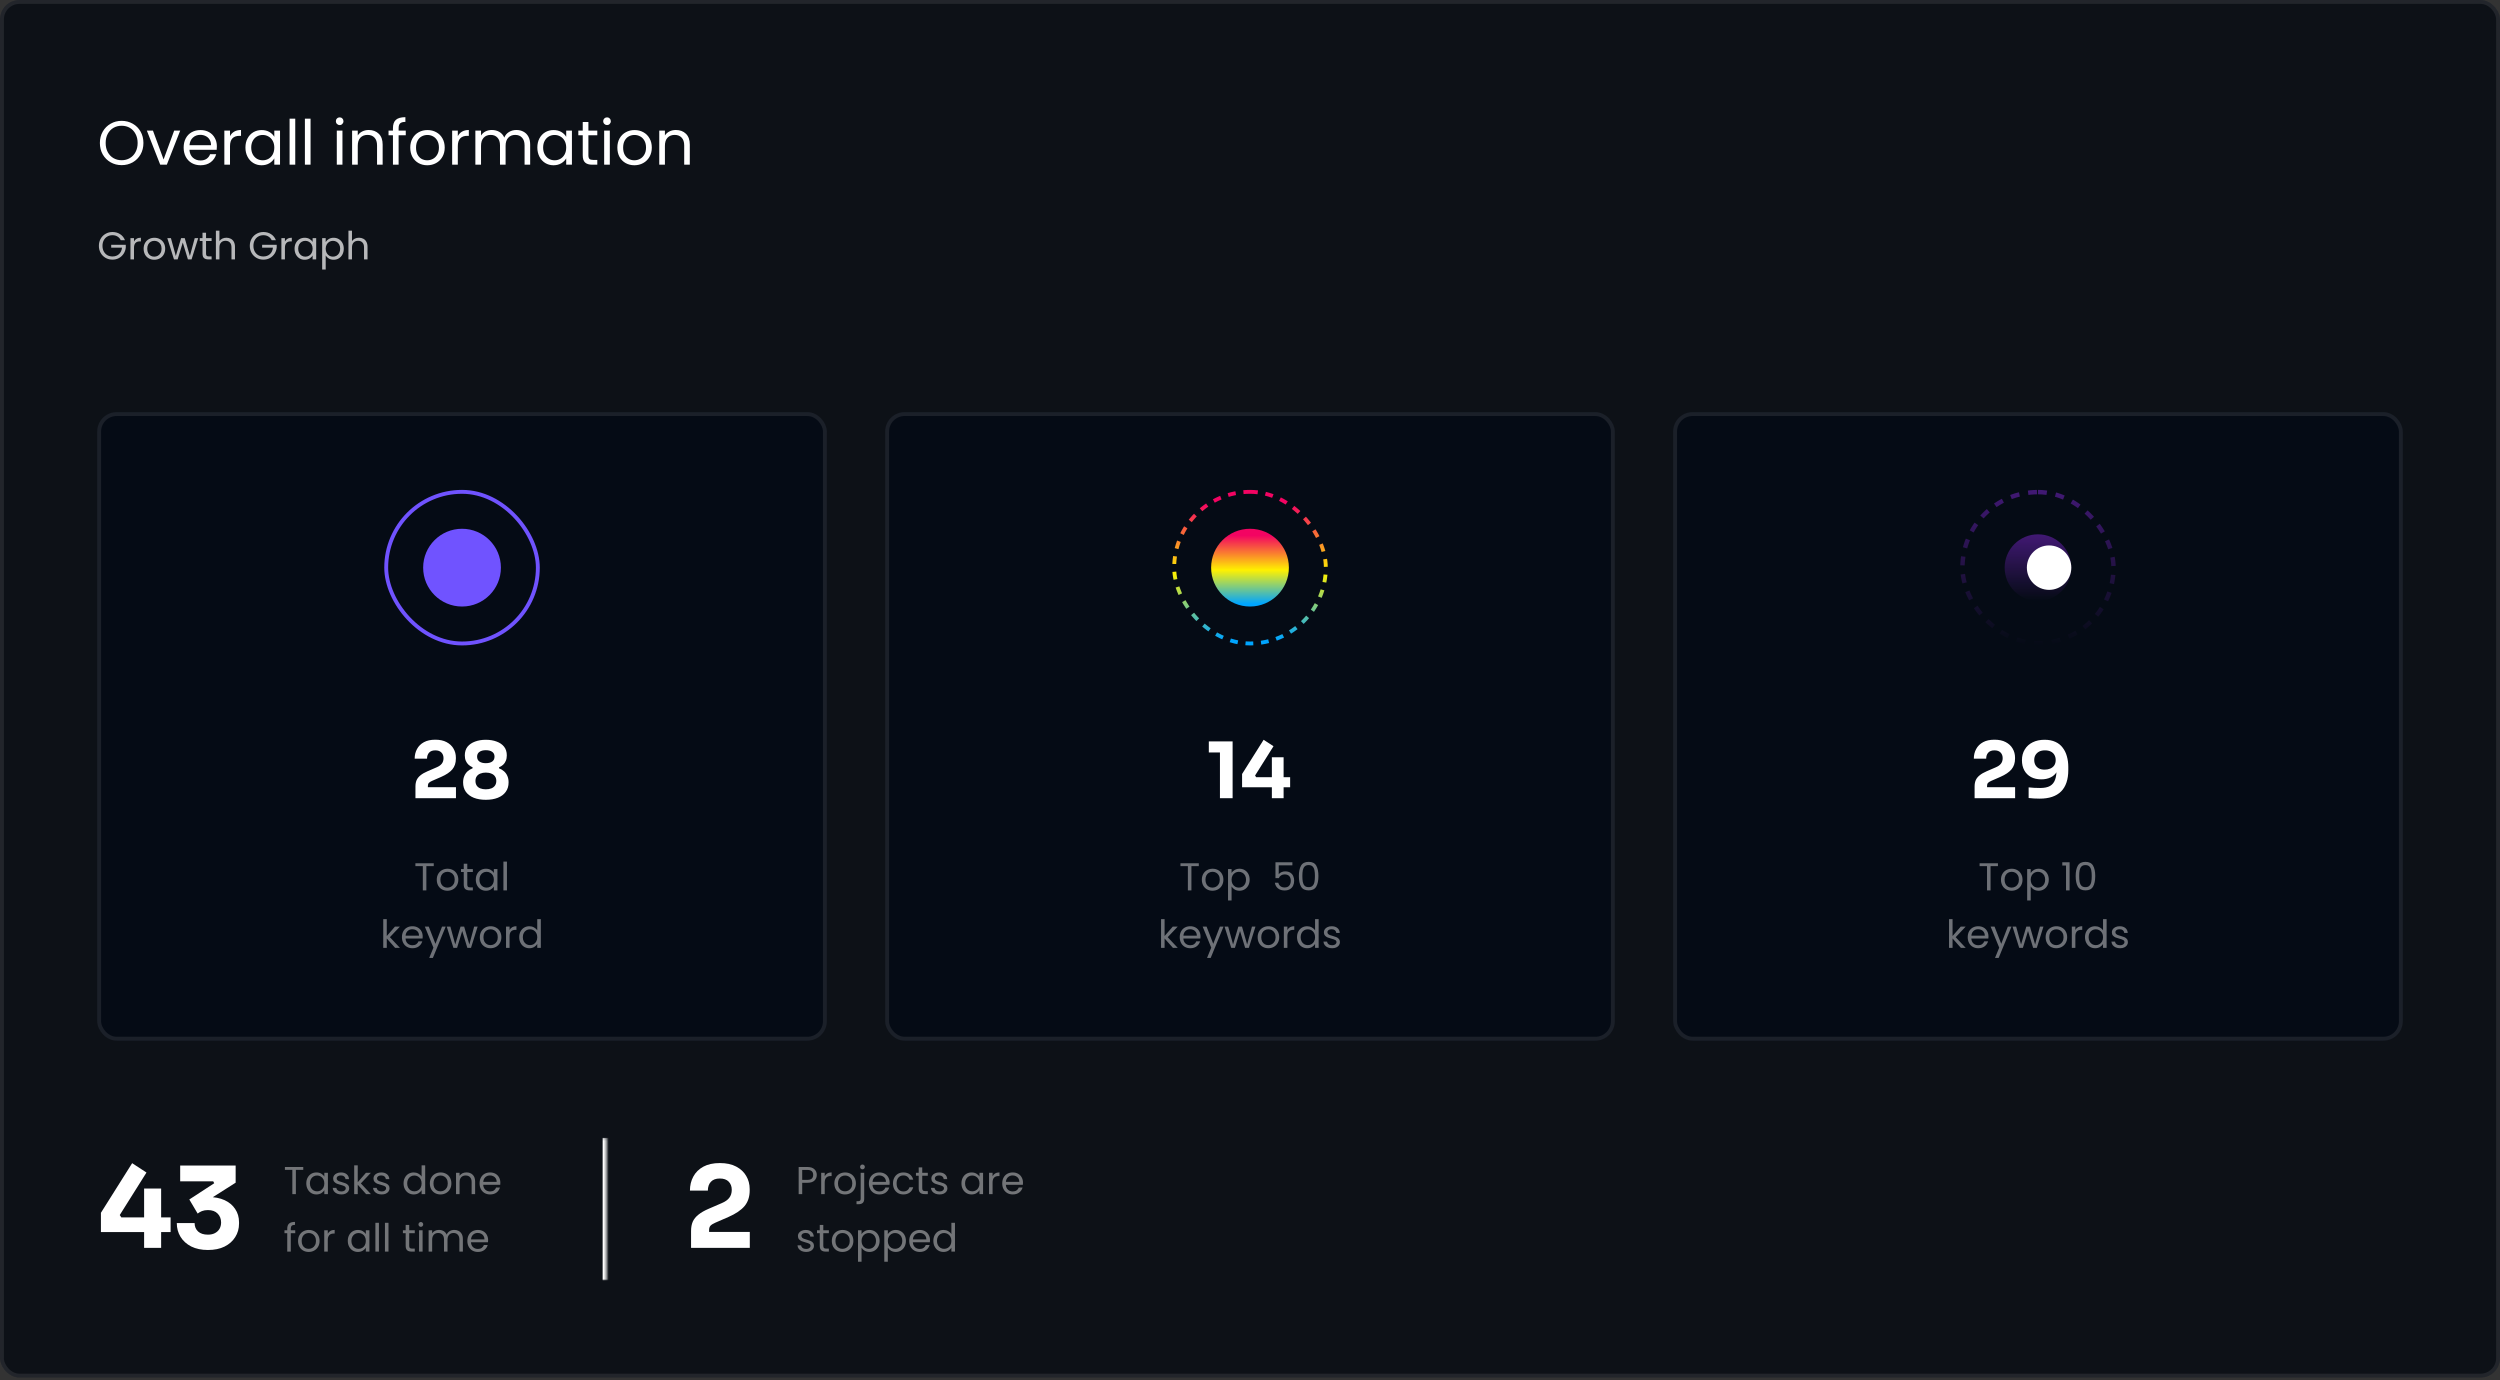 <svg width="1000" height="552" viewBox="0 0 1000 552" fill="none" xmlns="http://www.w3.org/2000/svg">
<rect x="0" y="0" width="1000" height="552" fill="#333333" stroke="none"/>
<rect width="1000" height="551.02" rx="7.776" fill="#0D1117"/>
<rect x="0.778" y="0.778" width="998.445" height="549.465" rx="6.998" stroke="#E1E1E1" stroke-opacity="0.1" stroke-width="1.555"/>
<path d="M48.66 66.055C47.051 66.055 45.583 65.681 44.256 64.935C42.929 64.172 41.875 63.118 41.096 61.775C40.332 60.414 39.951 58.888 39.951 57.196C39.951 55.504 40.332 53.986 41.096 52.642C41.875 51.282 42.929 50.229 44.256 49.482C45.583 48.719 47.051 48.338 48.66 48.338C50.286 48.338 51.762 48.719 53.089 49.482C54.416 50.229 55.462 51.274 56.225 52.617C56.988 53.961 57.369 55.487 57.369 57.196C57.369 58.905 56.988 60.431 56.225 61.775C55.462 63.118 54.416 64.172 53.089 64.935C51.762 65.681 50.286 66.055 48.66 66.055ZM48.66 64.089C49.871 64.089 50.958 63.807 51.92 63.243C52.898 62.679 53.662 61.874 54.209 60.829C54.773 59.784 55.055 58.573 55.055 57.196C55.055 55.803 54.773 54.592 54.209 53.563C53.662 52.518 52.907 51.713 51.945 51.149C50.983 50.585 49.888 50.303 48.66 50.303C47.432 50.303 46.338 50.585 45.375 51.149C44.413 51.713 43.65 52.518 43.086 53.563C42.539 54.592 42.265 55.803 42.265 57.196C42.265 58.573 42.539 59.784 43.086 60.829C43.65 61.874 44.413 62.679 45.375 63.243C46.354 63.807 47.449 64.089 48.66 64.089ZM65.435 63.79L69.665 52.244H72.079L66.729 65.88H64.091L58.741 52.244H61.18L65.435 63.79ZM86.749 58.54C86.749 58.971 86.724 59.427 86.674 59.908H75.775C75.858 61.252 76.314 62.306 77.144 63.069C77.99 63.815 79.01 64.188 80.204 64.188C81.183 64.188 81.996 63.964 82.643 63.517C83.306 63.052 83.771 62.438 84.036 61.675H86.475C86.11 62.986 85.38 64.056 84.285 64.885C83.19 65.698 81.83 66.104 80.204 66.104C78.91 66.104 77.749 65.814 76.721 65.233C75.709 64.653 74.912 63.832 74.332 62.77C73.751 61.692 73.461 60.447 73.461 59.037C73.461 57.627 73.743 56.392 74.307 55.33C74.871 54.268 75.659 53.455 76.671 52.891C77.699 52.311 78.877 52.02 80.204 52.02C81.498 52.02 82.643 52.302 83.638 52.866C84.633 53.43 85.397 54.21 85.927 55.205C86.475 56.184 86.749 57.296 86.749 58.54ZM84.409 58.067C84.409 57.204 84.219 56.466 83.837 55.852C83.456 55.222 82.933 54.749 82.269 54.434C81.623 54.102 80.901 53.936 80.105 53.936C78.96 53.936 77.981 54.301 77.168 55.031C76.372 55.761 75.916 56.773 75.8 58.067H84.409ZM92.002 54.459C92.4 53.679 92.964 53.074 93.694 52.642C94.44 52.211 95.344 51.995 96.406 51.995V54.334H95.809C93.271 54.334 92.002 55.711 92.002 58.465V65.88H89.737V52.244H92.002V54.459ZM98.174 59.013C98.174 57.619 98.456 56.4 99.02 55.355C99.584 54.293 100.355 53.472 101.334 52.891C102.33 52.311 103.433 52.02 104.644 52.02C105.838 52.02 106.875 52.278 107.754 52.792C108.633 53.306 109.289 53.953 109.72 54.733V52.244H112.009V65.88H109.72V63.342C109.272 64.138 108.6 64.802 107.704 65.333C106.825 65.847 105.797 66.104 104.619 66.104C103.408 66.104 102.313 65.806 101.334 65.209C100.355 64.611 99.584 63.774 99.02 62.695C98.456 61.617 98.174 60.389 98.174 59.013ZM109.72 59.037C109.72 58.009 109.513 57.113 109.098 56.35C108.683 55.587 108.119 55.006 107.406 54.608C106.709 54.194 105.938 53.986 105.092 53.986C104.246 53.986 103.474 54.185 102.777 54.583C102.081 54.981 101.525 55.562 101.11 56.325C100.696 57.088 100.488 57.984 100.488 59.013C100.488 60.058 100.696 60.97 101.11 61.75C101.525 62.513 102.081 63.102 102.777 63.517C103.474 63.915 104.246 64.114 105.092 64.114C105.938 64.114 106.709 63.915 107.406 63.517C108.119 63.102 108.683 62.513 109.098 61.75C109.513 60.97 109.72 60.066 109.72 59.037ZM118.1 47.467V65.88H115.836V47.467H118.1ZM124.224 47.467V65.88H121.959V47.467H124.224ZM135.887 50.03C135.455 50.03 135.09 49.88 134.792 49.582C134.493 49.283 134.344 48.918 134.344 48.487C134.344 48.056 134.493 47.691 134.792 47.392C135.09 47.093 135.455 46.944 135.887 46.944C136.301 46.944 136.65 47.093 136.932 47.392C137.23 47.691 137.38 48.056 137.38 48.487C137.38 48.918 137.23 49.283 136.932 49.582C136.65 49.88 136.301 50.03 135.887 50.03ZM136.981 52.244V65.88H134.717V52.244H136.981ZM147.484 51.995C149.143 51.995 150.487 52.501 151.516 53.513C152.544 54.509 153.058 55.952 153.058 57.843V65.88H150.819V58.166C150.819 56.806 150.479 55.769 149.799 55.056C149.118 54.326 148.19 53.961 147.012 53.961C145.817 53.961 144.863 54.334 144.15 55.081C143.453 55.828 143.105 56.914 143.105 58.341V65.88H140.841V52.244H143.105V54.185C143.553 53.489 144.158 52.949 144.921 52.568C145.701 52.186 146.556 51.995 147.484 51.995ZM162.306 54.111H159.445V65.88H157.18V54.111H155.414V52.244H157.18V51.274C157.18 49.748 157.57 48.636 158.35 47.94C159.146 47.226 160.415 46.87 162.157 46.87V48.761C161.162 48.761 160.457 48.96 160.042 49.358C159.644 49.739 159.445 50.378 159.445 51.274V52.244H162.306V54.111ZM170.893 66.104C169.616 66.104 168.455 65.814 167.41 65.233C166.381 64.653 165.568 63.832 164.971 62.77C164.391 61.692 164.1 60.447 164.1 59.037C164.1 57.644 164.399 56.416 164.996 55.355C165.61 54.276 166.439 53.455 167.484 52.891C168.53 52.311 169.699 52.02 170.993 52.02C172.287 52.02 173.456 52.311 174.502 52.891C175.547 53.455 176.368 54.268 176.965 55.33C177.579 56.392 177.886 57.627 177.886 59.037C177.886 60.447 177.571 61.692 176.94 62.77C176.326 63.832 175.489 64.653 174.427 65.233C173.365 65.814 172.187 66.104 170.893 66.104ZM170.893 64.114C171.706 64.114 172.469 63.923 173.183 63.541C173.896 63.16 174.468 62.587 174.9 61.824C175.348 61.061 175.572 60.132 175.572 59.037C175.572 57.943 175.356 57.014 174.925 56.251C174.493 55.487 173.929 54.923 173.233 54.558C172.536 54.177 171.781 53.986 170.968 53.986C170.139 53.986 169.376 54.177 168.679 54.558C167.999 54.923 167.451 55.487 167.037 56.251C166.622 57.014 166.414 57.943 166.414 59.037C166.414 60.149 166.614 61.086 167.012 61.849C167.426 62.612 167.974 63.185 168.654 63.566C169.334 63.931 170.081 64.114 170.893 64.114ZM183.127 54.459C183.525 53.679 184.09 53.074 184.819 52.642C185.566 52.211 186.47 51.995 187.532 51.995V54.334H186.935C184.396 54.334 183.127 55.711 183.127 58.465V65.88H180.863V52.244H183.127V54.459ZM206.544 51.995C207.605 51.995 208.551 52.219 209.38 52.667C210.21 53.099 210.865 53.754 211.346 54.633C211.827 55.512 212.068 56.582 212.068 57.843V65.88H209.828V58.166C209.828 56.806 209.488 55.769 208.808 55.056C208.145 54.326 207.241 53.961 206.096 53.961C204.918 53.961 203.981 54.343 203.284 55.106C202.587 55.852 202.239 56.939 202.239 58.366V65.88H199.999V58.166C199.999 56.806 199.659 55.769 198.979 55.056C198.316 54.326 197.412 53.961 196.267 53.961C195.089 53.961 194.152 54.343 193.455 55.106C192.758 55.852 192.41 56.939 192.41 58.366V65.88H190.146V52.244H192.41V54.21C192.858 53.497 193.455 52.949 194.202 52.568C194.965 52.186 195.802 51.995 196.715 51.995C197.859 51.995 198.871 52.253 199.751 52.767C200.63 53.281 201.285 54.036 201.716 55.031C202.098 54.069 202.728 53.323 203.608 52.792C204.487 52.261 205.465 51.995 206.544 51.995ZM214.936 59.013C214.936 57.619 215.218 56.4 215.782 55.355C216.346 54.293 217.118 53.472 218.096 52.891C219.092 52.311 220.195 52.02 221.406 52.02C222.6 52.02 223.637 52.278 224.516 52.792C225.396 53.306 226.051 53.953 226.482 54.733V52.244H228.771V65.88H226.482V63.342C226.034 64.138 225.362 64.802 224.467 65.333C223.587 65.847 222.559 66.104 221.381 66.104C220.17 66.104 219.075 65.806 218.096 65.209C217.118 64.611 216.346 63.774 215.782 62.695C215.218 61.617 214.936 60.389 214.936 59.013ZM226.482 59.037C226.482 58.009 226.275 57.113 225.86 56.35C225.445 55.587 224.881 55.006 224.168 54.608C223.471 54.194 222.7 53.986 221.854 53.986C221.008 53.986 220.236 54.185 219.54 54.583C218.843 54.981 218.287 55.562 217.873 56.325C217.458 57.088 217.25 57.984 217.25 59.013C217.25 60.058 217.458 60.97 217.873 61.75C218.287 62.513 218.843 63.102 219.54 63.517C220.236 63.915 221.008 64.114 221.854 64.114C222.7 64.114 223.471 63.915 224.168 63.517C224.881 63.102 225.445 62.513 225.86 61.75C226.275 60.97 226.482 60.066 226.482 59.037ZM235.36 54.111V62.148C235.36 62.811 235.501 63.284 235.783 63.566C236.065 63.832 236.554 63.964 237.251 63.964H238.918V65.88H236.878C235.617 65.88 234.672 65.59 234.041 65.01C233.411 64.429 233.096 63.475 233.096 62.148V54.111H231.329V52.244H233.096V48.81H235.36V52.244H238.918V54.111H235.36ZM242.831 50.03C242.4 50.03 242.035 49.88 241.737 49.582C241.438 49.283 241.289 48.918 241.289 48.487C241.289 48.056 241.438 47.691 241.737 47.392C242.035 47.093 242.4 46.944 242.831 46.944C243.246 46.944 243.595 47.093 243.877 47.392C244.175 47.691 244.324 48.056 244.324 48.487C244.324 48.918 244.175 49.283 243.877 49.582C243.595 49.88 243.246 50.03 242.831 50.03ZM243.926 52.244V65.88H241.662V52.244H243.926ZM253.733 66.104C252.455 66.104 251.294 65.814 250.249 65.233C249.221 64.653 248.408 63.832 247.811 62.77C247.23 61.692 246.94 60.447 246.94 59.037C246.94 57.644 247.238 56.416 247.835 55.355C248.449 54.276 249.279 53.455 250.324 52.891C251.369 52.311 252.538 52.02 253.832 52.02C255.126 52.02 256.296 52.311 257.341 52.891C258.386 53.455 259.207 54.268 259.804 55.33C260.418 56.392 260.725 57.627 260.725 59.037C260.725 60.447 260.41 61.692 259.779 62.77C259.166 63.832 258.328 64.653 257.266 65.233C256.204 65.814 255.027 66.104 253.733 66.104ZM253.733 64.114C254.546 64.114 255.309 63.923 256.022 63.541C256.735 63.16 257.308 62.587 257.739 61.824C258.187 61.061 258.411 60.132 258.411 59.037C258.411 57.943 258.195 57.014 257.764 56.251C257.333 55.487 256.769 54.923 256.072 54.558C255.375 54.177 254.62 53.986 253.807 53.986C252.978 53.986 252.215 54.177 251.518 54.558C250.838 54.923 250.291 55.487 249.876 56.251C249.461 57.014 249.254 57.943 249.254 59.037C249.254 60.149 249.453 61.086 249.851 61.849C250.266 62.612 250.813 63.185 251.493 63.566C252.173 63.931 252.92 64.114 253.733 64.114ZM270.346 51.995C272.005 51.995 273.349 52.501 274.377 53.513C275.406 54.509 275.92 55.952 275.92 57.843V65.88H273.68V58.166C273.68 56.806 273.34 55.769 272.66 55.056C271.98 54.326 271.051 53.961 269.873 53.961C268.679 53.961 267.725 54.334 267.012 55.081C266.315 55.828 265.967 56.914 265.967 58.341V65.88H263.702V52.244H265.967V54.185C266.414 53.489 267.02 52.949 267.783 52.568C268.563 52.186 269.417 51.995 270.346 51.995Z" fill="white"/>
<path d="M48.29 96.068C47.989 95.436 47.554 94.949 46.983 94.606C46.413 94.254 45.75 94.078 44.993 94.078C44.236 94.078 43.552 94.254 42.94 94.606C42.339 94.949 41.862 95.446 41.509 96.099C41.167 96.742 40.996 97.489 40.996 98.339C40.996 99.189 41.167 99.936 41.509 100.578C41.862 101.221 42.339 101.719 42.94 102.071C43.552 102.414 44.236 102.585 44.993 102.585C46.05 102.585 46.921 102.268 47.606 101.636C48.29 101.004 48.689 100.148 48.803 99.07H44.48V97.919H50.312V99.008C50.229 99.899 49.949 100.718 49.472 101.465C48.995 102.201 48.368 102.787 47.59 103.222C46.812 103.647 45.947 103.86 44.993 103.86C43.987 103.86 43.07 103.627 42.24 103.16C41.411 102.683 40.752 102.025 40.265 101.185C39.788 100.345 39.55 99.397 39.55 98.339C39.55 97.281 39.788 96.333 40.265 95.493C40.752 94.643 41.411 93.984 42.24 93.518C43.07 93.041 43.987 92.802 44.993 92.802C46.144 92.802 47.16 93.088 48.041 93.658C48.933 94.228 49.581 95.031 49.985 96.068H48.29ZM53.598 96.628C53.847 96.141 54.2 95.763 54.656 95.493C55.122 95.223 55.687 95.088 56.351 95.088V96.55H55.978C54.391 96.55 53.598 97.411 53.598 99.132V103.767H52.183V95.244H53.598V96.628ZM61.702 103.907C60.903 103.907 60.177 103.725 59.524 103.362C58.881 102.999 58.373 102.486 58 101.823C57.637 101.149 57.456 100.371 57.456 99.49C57.456 98.619 57.642 97.852 58.016 97.188C58.399 96.514 58.918 96.001 59.571 95.648C60.224 95.285 60.955 95.104 61.764 95.104C62.572 95.104 63.303 95.285 63.957 95.648C64.61 96.001 65.123 96.509 65.496 97.172C65.88 97.836 66.072 98.609 66.072 99.49C66.072 100.371 65.875 101.149 65.481 101.823C65.097 102.486 64.573 102.999 63.91 103.362C63.246 103.725 62.51 103.907 61.702 103.907ZM61.702 102.662C62.209 102.662 62.687 102.543 63.132 102.305C63.578 102.066 63.936 101.709 64.205 101.232C64.485 100.755 64.625 100.174 64.625 99.49C64.625 98.805 64.49 98.225 64.221 97.748C63.951 97.271 63.599 96.918 63.163 96.69C62.728 96.452 62.256 96.333 61.748 96.333C61.23 96.333 60.753 96.452 60.317 96.69C59.892 96.918 59.55 97.271 59.291 97.748C59.032 98.225 58.902 98.805 58.902 99.49C58.902 100.184 59.026 100.77 59.275 101.247C59.535 101.724 59.877 102.082 60.302 102.32C60.727 102.548 61.194 102.662 61.702 102.662ZM79.285 95.244L76.626 103.767H75.164L73.111 97.001L71.058 103.767H69.597L66.921 95.244H68.368L70.327 102.398L72.442 95.244H73.889L75.957 102.414L77.886 95.244H79.285ZM82.416 96.41V101.434C82.416 101.849 82.504 102.144 82.681 102.32C82.857 102.486 83.163 102.569 83.598 102.569H84.64V103.767H83.365C82.577 103.767 81.986 103.585 81.592 103.222C81.198 102.859 81.001 102.263 81.001 101.434V96.41H79.897V95.244H81.001V93.098H82.416V95.244H84.64V96.41H82.416ZM90.585 95.088C91.228 95.088 91.809 95.228 92.327 95.508C92.845 95.778 93.25 96.188 93.54 96.737C93.841 97.287 93.991 97.955 93.991 98.743V103.767H92.591V98.945C92.591 98.095 92.379 97.447 91.954 97.001C91.529 96.545 90.948 96.317 90.212 96.317C89.465 96.317 88.869 96.55 88.423 97.017C87.988 97.484 87.77 98.163 87.77 99.054V103.767H86.355V92.258H87.77V96.457C88.05 96.022 88.434 95.685 88.921 95.446C89.419 95.208 89.973 95.088 90.585 95.088ZM108.661 96.068C108.36 95.436 107.924 94.949 107.354 94.606C106.784 94.254 106.12 94.078 105.364 94.078C104.607 94.078 103.922 94.254 103.311 94.606C102.709 94.949 102.232 95.446 101.88 96.099C101.538 96.742 101.367 97.489 101.367 98.339C101.367 99.189 101.538 99.936 101.88 100.578C102.232 101.221 102.709 101.719 103.311 102.071C103.922 102.414 104.607 102.585 105.364 102.585C106.421 102.585 107.292 102.268 107.976 101.636C108.661 101.004 109.06 100.148 109.174 99.07H104.85V97.919H110.682V99.008C110.599 99.899 110.319 100.718 109.843 101.465C109.366 102.201 108.738 102.787 107.961 103.222C107.183 103.647 106.317 103.86 105.364 103.86C104.358 103.86 103.44 103.627 102.611 103.16C101.781 102.683 101.123 102.025 100.636 101.185C100.159 100.345 99.92 99.397 99.92 98.339C99.92 97.281 100.159 96.333 100.636 95.493C101.123 94.643 101.781 93.984 102.611 93.518C103.44 93.041 104.358 92.802 105.364 92.802C106.514 92.802 107.53 93.088 108.412 93.658C109.303 94.228 109.951 95.031 110.356 96.068H108.661ZM113.969 96.628C114.218 96.141 114.57 95.763 115.026 95.493C115.493 95.223 116.058 95.088 116.722 95.088V96.55H116.348C114.762 96.55 113.969 97.411 113.969 99.132V103.767H112.554V95.244H113.969V96.628ZM117.826 99.474C117.826 98.603 118.003 97.841 118.355 97.188C118.708 96.525 119.19 96.011 119.802 95.648C120.424 95.285 121.113 95.104 121.87 95.104C122.617 95.104 123.265 95.265 123.814 95.586C124.364 95.908 124.773 96.312 125.043 96.799V95.244H126.473V103.767H125.043V102.18C124.763 102.678 124.343 103.093 123.783 103.424C123.233 103.746 122.591 103.907 121.854 103.907C121.098 103.907 120.413 103.72 119.802 103.347C119.19 102.973 118.708 102.45 118.355 101.776C118.003 101.102 117.826 100.335 117.826 99.474ZM125.043 99.49C125.043 98.847 124.913 98.287 124.654 97.81C124.395 97.333 124.042 96.97 123.596 96.722C123.161 96.462 122.679 96.333 122.15 96.333C121.621 96.333 121.139 96.457 120.704 96.706C120.268 96.955 119.921 97.318 119.662 97.795C119.402 98.272 119.273 98.831 119.273 99.474C119.273 100.127 119.402 100.698 119.662 101.185C119.921 101.662 120.268 102.03 120.704 102.289C121.139 102.538 121.621 102.662 122.15 102.662C122.679 102.662 123.161 102.538 123.596 102.289C124.042 102.03 124.395 101.662 124.654 101.185C124.913 100.698 125.043 100.133 125.043 99.49ZM130.28 96.815C130.56 96.328 130.975 95.923 131.524 95.602C132.084 95.27 132.732 95.104 133.468 95.104C134.225 95.104 134.91 95.285 135.521 95.648C136.143 96.011 136.631 96.525 136.983 97.188C137.336 97.841 137.512 98.603 137.512 99.474C137.512 100.335 137.336 101.102 136.983 101.776C136.631 102.45 136.143 102.973 135.521 103.347C134.91 103.72 134.225 103.907 133.468 103.907C132.743 103.907 132.1 103.746 131.54 103.424C130.991 103.093 130.571 102.683 130.28 102.196V107.81H128.865V95.244H130.28V96.815ZM136.066 99.474C136.066 98.831 135.936 98.272 135.677 97.795C135.418 97.318 135.065 96.955 134.619 96.706C134.184 96.457 133.702 96.333 133.173 96.333C132.655 96.333 132.172 96.462 131.727 96.722C131.291 96.97 130.939 97.338 130.669 97.826C130.41 98.303 130.28 98.857 130.28 99.49C130.28 100.133 130.41 100.698 130.669 101.185C130.939 101.662 131.291 102.03 131.727 102.289C132.172 102.538 132.655 102.662 133.173 102.662C133.702 102.662 134.184 102.538 134.619 102.289C135.065 102.03 135.418 101.662 135.677 101.185C135.936 100.698 136.066 100.127 136.066 99.474ZM143.605 95.088C144.248 95.088 144.828 95.228 145.347 95.508C145.865 95.778 146.27 96.188 146.56 96.737C146.861 97.287 147.011 97.955 147.011 98.743V103.767H145.611V98.945C145.611 98.095 145.399 97.447 144.974 97.001C144.549 96.545 143.968 96.317 143.232 96.317C142.485 96.317 141.889 96.55 141.443 97.017C141.008 97.484 140.79 98.163 140.79 99.054V103.767H139.375V92.258H140.79V96.457C141.07 96.022 141.454 95.685 141.941 95.446C142.439 95.208 142.993 95.088 143.605 95.088Z" fill="white" fill-opacity="0.7"/>
<rect x="38.881" y="164.852" width="291.861" height="251.407" rx="7.776" fill="#050B15"/>
<rect x="39.658" y="165.63" width="290.306" height="249.852" rx="6.998" stroke="#E1E1E1" stroke-opacity="0.1" stroke-width="1.555"/>
<rect x="154.485" y="196.734" width="60.653" height="60.653" rx="30.327" stroke="#7053FF" stroke-width="1.555"/>
<circle cx="184.812" cy="227.06" r="15.552" fill="#7053FF"/>
<path d="M166.179 319.269V314.603C166.179 313.629 166.334 312.779 166.645 312.053C166.977 311.327 167.495 310.684 168.201 310.124C168.906 309.544 169.839 309.005 171 308.507L174.67 306.921C175.603 306.527 176.288 306.039 176.723 305.459C177.179 304.878 177.407 304.142 177.407 303.25C177.407 302.338 177.127 301.591 176.568 301.011C176.008 300.43 175.189 300.14 174.11 300.14C173.032 300.14 172.213 300.441 171.653 301.042C171.093 301.643 170.813 302.452 170.813 303.468H165.868C165.868 302.037 166.179 300.752 166.801 299.611C167.423 298.45 168.346 297.538 169.569 296.874C170.793 296.21 172.306 295.879 174.11 295.879C175.914 295.879 177.418 296.2 178.62 296.843C179.844 297.486 180.767 298.346 181.389 299.425C182.032 300.503 182.353 301.716 182.353 303.064V303.437C182.353 305.179 181.876 306.62 180.922 307.76C179.968 308.88 178.496 309.876 176.505 310.746L172.866 312.333C172.244 312.602 171.798 312.882 171.529 313.173C171.28 313.463 171.155 313.857 171.155 314.355V315.91L169.942 314.883H182.384V319.269H166.179ZM194.323 319.922C192.498 319.922 190.901 319.653 189.533 319.114C188.185 318.574 187.128 317.786 186.36 316.75C185.614 315.713 185.241 314.448 185.241 312.955C185.241 312.001 185.396 311.161 185.707 310.435C186.018 309.689 186.454 309.056 187.013 308.538C187.594 308.02 188.268 307.615 189.035 307.325V306.921C188.455 306.672 187.926 306.34 187.449 305.925C186.972 305.49 186.599 304.961 186.329 304.339C186.06 303.717 185.925 302.991 185.925 302.162C185.925 300.752 186.288 299.59 187.013 298.678C187.76 297.766 188.766 297.081 190.031 296.625C191.316 296.148 192.747 295.91 194.323 295.91C195.94 295.91 197.382 296.148 198.646 296.625C199.911 297.081 200.907 297.766 201.632 298.678C202.358 299.59 202.721 300.752 202.721 302.162C202.721 302.991 202.586 303.717 202.317 304.339C202.068 304.961 201.705 305.49 201.228 305.925C200.751 306.34 200.212 306.672 199.611 306.921V307.325C200.378 307.615 201.052 308.02 201.632 308.538C202.213 309.056 202.659 309.689 202.97 310.435C203.281 311.161 203.436 312.001 203.436 312.955C203.436 314.448 203.053 315.713 202.286 316.75C201.539 317.786 200.482 318.574 199.113 319.114C197.765 319.653 196.168 319.922 194.323 319.922ZM194.323 315.723C195.173 315.723 195.909 315.599 196.531 315.35C197.153 315.101 197.641 314.728 197.993 314.23C198.346 313.712 198.522 313.09 198.522 312.364C198.522 311.638 198.346 311.037 197.993 310.56C197.661 310.062 197.174 309.689 196.531 309.44C195.909 309.171 195.173 309.036 194.323 309.036C193.494 309.036 192.757 309.171 192.115 309.44C191.492 309.689 191.016 310.062 190.684 310.56C190.352 311.037 190.186 311.638 190.186 312.364C190.186 313.09 190.352 313.712 190.684 314.23C191.016 314.728 191.492 315.101 192.115 315.35C192.757 315.599 193.494 315.723 194.323 315.723ZM194.323 305.272C195.401 305.272 196.251 305.054 196.873 304.619C197.496 304.163 197.807 303.51 197.807 302.659C197.807 301.809 197.496 301.166 196.873 300.731C196.251 300.295 195.401 300.078 194.323 300.078C193.245 300.078 192.394 300.306 191.772 300.762C191.15 301.198 190.839 301.83 190.839 302.659C190.839 303.51 191.15 304.163 191.772 304.619C192.415 305.054 193.265 305.272 194.323 305.272Z" fill="white"/>
<path opacity="0.6" d="M173.499 345.315V346.466H170.544V356.155H169.129V346.466H166.159V345.315H173.499ZM178.958 356.295C178.16 356.295 177.434 356.114 176.781 355.751C176.138 355.388 175.63 354.875 175.257 354.211C174.894 353.537 174.713 352.76 174.713 351.878C174.713 351.008 174.899 350.24 175.272 349.577C175.656 348.903 176.175 348.39 176.828 348.037C177.481 347.674 178.212 347.493 179.021 347.493C179.829 347.493 180.56 347.674 181.213 348.037C181.867 348.39 182.38 348.898 182.753 349.561C183.137 350.225 183.328 350.997 183.328 351.878C183.328 352.76 183.131 353.537 182.738 354.211C182.354 354.875 181.83 355.388 181.167 355.751C180.503 356.114 179.767 356.295 178.958 356.295ZM178.958 355.051C179.466 355.051 179.943 354.932 180.389 354.693C180.835 354.455 181.193 354.097 181.462 353.62C181.742 353.143 181.882 352.563 181.882 351.878C181.882 351.194 181.747 350.614 181.478 350.137C181.208 349.66 180.856 349.307 180.42 349.079C179.985 348.841 179.513 348.721 179.005 348.721C178.487 348.721 178.01 348.841 177.574 349.079C177.149 349.307 176.807 349.66 176.548 350.137C176.289 350.614 176.159 351.194 176.159 351.878C176.159 352.573 176.283 353.159 176.532 353.636C176.791 354.113 177.134 354.47 177.559 354.709C177.984 354.937 178.45 355.051 178.958 355.051ZM186.916 348.799V353.822C186.916 354.237 187.004 354.533 187.18 354.709C187.356 354.875 187.662 354.958 188.098 354.958H189.14V356.155H187.864C187.076 356.155 186.485 355.974 186.091 355.611C185.697 355.248 185.5 354.652 185.5 353.822V348.799H184.396V347.633H185.5V345.487H186.916V347.633H189.14V348.799H186.916ZM190.325 351.863C190.325 350.992 190.502 350.23 190.854 349.577C191.207 348.913 191.689 348.4 192.301 348.037C192.923 347.674 193.612 347.493 194.369 347.493C195.116 347.493 195.764 347.653 196.313 347.975C196.863 348.296 197.272 348.701 197.542 349.188V347.633H198.972V356.155H197.542V354.569C197.262 355.067 196.842 355.481 196.282 355.813C195.732 356.135 195.09 356.295 194.353 356.295C193.597 356.295 192.912 356.109 192.301 355.735C191.689 355.362 191.207 354.839 190.854 354.165C190.502 353.491 190.325 352.723 190.325 351.863ZM197.542 351.878C197.542 351.236 197.412 350.676 197.153 350.199C196.894 349.722 196.541 349.359 196.095 349.11C195.66 348.851 195.178 348.721 194.649 348.721C194.12 348.721 193.638 348.846 193.203 349.095C192.767 349.343 192.42 349.706 192.161 350.183C191.901 350.66 191.772 351.22 191.772 351.863C191.772 352.516 191.901 353.086 192.161 353.574C192.42 354.051 192.767 354.419 193.203 354.678C193.638 354.927 194.12 355.051 194.649 355.051C195.178 355.051 195.66 354.927 196.095 354.678C196.541 354.419 196.894 354.051 197.153 353.574C197.412 353.086 197.542 352.521 197.542 351.878ZM202.779 344.647V356.155H201.364V344.647H202.779ZM158.054 379.155L154.711 375.392V379.155H153.295V367.647H154.711V374.412L157.992 370.633H159.967L155.955 374.878L159.983 379.155H158.054ZM169.075 374.567C169.075 374.837 169.06 375.122 169.029 375.423H162.217C162.269 376.263 162.554 376.921 163.072 377.398C163.601 377.864 164.239 378.098 164.985 378.098C165.597 378.098 166.105 377.958 166.509 377.678C166.924 377.388 167.214 377.004 167.38 376.527H168.904C168.676 377.346 168.22 378.015 167.536 378.533C166.851 379.041 166.001 379.295 164.985 379.295C164.176 379.295 163.451 379.114 162.808 378.751C162.175 378.388 161.678 377.875 161.315 377.211C160.952 376.537 160.77 375.76 160.77 374.878C160.77 373.997 160.947 373.225 161.299 372.561C161.652 371.898 162.144 371.39 162.777 371.037C163.419 370.674 164.156 370.493 164.985 370.493C165.794 370.493 166.509 370.669 167.131 371.022C167.753 371.374 168.23 371.861 168.562 372.483C168.904 373.095 169.075 373.79 169.075 374.567ZM167.613 374.272C167.613 373.733 167.494 373.271 167.256 372.888C167.017 372.494 166.691 372.198 166.276 372.001C165.871 371.794 165.42 371.69 164.923 371.69C164.207 371.69 163.596 371.918 163.088 372.375C162.59 372.831 162.305 373.463 162.232 374.272H167.613ZM178.284 370.633L173.152 383.168H171.69L173.369 379.062L169.932 370.633H171.503L174.178 377.538L176.822 370.633H178.284ZM191.06 370.633L188.4 379.155H186.938L184.885 372.39L182.833 379.155H181.371L178.696 370.633H180.142L182.102 377.787L184.217 370.633H185.663L187.731 377.802L189.66 370.633H191.06ZM196.181 379.295C195.383 379.295 194.657 379.114 194.004 378.751C193.361 378.388 192.853 377.875 192.48 377.211C192.117 376.537 191.935 375.76 191.935 374.878C191.935 374.008 192.122 373.24 192.495 372.577C192.879 371.903 193.397 371.39 194.05 371.037C194.704 370.674 195.435 370.493 196.243 370.493C197.052 370.493 197.783 370.674 198.436 371.037C199.089 371.39 199.603 371.898 199.976 372.561C200.359 373.225 200.551 373.997 200.551 374.878C200.551 375.76 200.354 376.537 199.96 377.211C199.577 377.875 199.053 378.388 198.389 378.751C197.726 379.114 196.99 379.295 196.181 379.295ZM196.181 378.051C196.689 378.051 197.166 377.932 197.612 377.693C198.058 377.455 198.415 377.097 198.685 376.62C198.965 376.143 199.105 375.563 199.105 374.878C199.105 374.194 198.97 373.614 198.701 373.137C198.431 372.66 198.078 372.307 197.643 372.079C197.208 371.841 196.736 371.721 196.228 371.721C195.709 371.721 195.232 371.841 194.797 372.079C194.372 372.307 194.03 372.66 193.771 373.137C193.511 373.614 193.382 374.194 193.382 374.878C193.382 375.573 193.506 376.159 193.755 376.636C194.014 377.113 194.356 377.47 194.781 377.709C195.206 377.937 195.673 378.051 196.181 378.051ZM203.827 372.017C204.076 371.53 204.429 371.151 204.885 370.882C205.351 370.612 205.916 370.477 206.58 370.477V371.939H206.207C204.62 371.939 203.827 372.8 203.827 374.521V379.155H202.412V370.633H203.827V372.017ZM207.685 374.863C207.685 373.992 207.861 373.23 208.214 372.577C208.566 371.913 209.048 371.4 209.66 371.037C210.282 370.674 210.977 370.493 211.744 370.493C212.408 370.493 213.024 370.648 213.595 370.959C214.165 371.26 214.6 371.659 214.901 372.157V367.647H216.332V379.155H214.901V377.553C214.621 378.061 214.206 378.481 213.657 378.813C213.107 379.135 212.465 379.295 211.728 379.295C210.972 379.295 210.282 379.109 209.66 378.735C209.048 378.362 208.566 377.839 208.214 377.165C207.861 376.491 207.685 375.723 207.685 374.863ZM214.901 374.878C214.901 374.236 214.771 373.676 214.512 373.199C214.253 372.722 213.901 372.359 213.455 372.11C213.019 371.851 212.537 371.721 212.008 371.721C211.48 371.721 210.997 371.846 210.562 372.095C210.127 372.343 209.779 372.706 209.52 373.183C209.261 373.66 209.131 374.22 209.131 374.863C209.131 375.516 209.261 376.086 209.52 376.574C209.779 377.051 210.127 377.419 210.562 377.678C210.997 377.927 211.48 378.051 212.008 378.051C212.537 378.051 213.019 377.927 213.455 377.678C213.901 377.419 214.253 377.051 214.512 376.574C214.771 376.086 214.901 375.521 214.901 374.878Z" fill="white" fill-opacity="0.7"/>
<rect x="354.07" y="164.852" width="291.861" height="251.407" rx="7.776" fill="#050B15"/>
<rect x="354.848" y="165.63" width="290.306" height="249.852" rx="6.998" stroke="#E1E1E1" stroke-opacity="0.1" stroke-width="1.555"/>
<rect x="469.674" y="196.734" width="60.653" height="60.653" rx="30.327" stroke="url(#paint0_linear_65_344)" stroke-width="1.555" stroke-dasharray="3.11 3.11"/>
<circle cx="500.001" cy="227.06" r="15.552" fill="url(#paint1_linear_65_344)"/>
<path d="M487.976 319.269V299.922L489.345 300.98H483.528V296.563H493.046V319.269H487.976ZM496.833 314.914V309.596L505.449 295.91L509.399 298.491L502.027 310.218L502.463 310.871H516.055V314.914H496.833ZM508.746 319.269V302.908H513.442V319.269H508.746Z" fill="white"/>
<path opacity="0.6" d="M479.523 345.315V346.466H476.568V356.155H475.153V346.466H472.182V345.315H479.523ZM484.982 356.295C484.184 356.295 483.458 356.114 482.805 355.751C482.162 355.388 481.654 354.875 481.281 354.211C480.918 353.537 480.736 352.76 480.736 351.878C480.736 351.008 480.923 350.24 481.296 349.577C481.68 348.903 482.198 348.39 482.851 348.037C483.505 347.674 484.236 347.493 485.044 347.493C485.853 347.493 486.584 347.674 487.237 348.037C487.89 348.39 488.404 348.898 488.777 349.561C489.16 350.225 489.352 350.997 489.352 351.878C489.352 352.76 489.155 353.537 488.761 354.211C488.378 354.875 487.854 355.388 487.19 355.751C486.527 356.114 485.791 356.295 484.982 356.295ZM484.982 355.051C485.49 355.051 485.967 354.932 486.413 354.693C486.859 354.455 487.216 354.097 487.486 353.62C487.766 353.143 487.906 352.563 487.906 351.878C487.906 351.194 487.771 350.614 487.502 350.137C487.232 349.66 486.879 349.307 486.444 349.079C486.009 348.841 485.537 348.721 485.029 348.721C484.51 348.721 484.033 348.841 483.598 349.079C483.173 349.307 482.831 349.66 482.572 350.137C482.312 350.614 482.183 351.194 482.183 351.878C482.183 352.573 482.307 353.159 482.556 353.636C482.815 354.113 483.157 354.47 483.582 354.709C484.007 354.937 484.474 355.051 484.982 355.051ZM492.628 349.203C492.908 348.716 493.323 348.312 493.872 347.99C494.432 347.659 495.08 347.493 495.816 347.493C496.573 347.493 497.258 347.674 497.869 348.037C498.491 348.4 498.979 348.913 499.331 349.577C499.684 350.23 499.86 350.992 499.86 351.863C499.86 352.723 499.684 353.491 499.331 354.165C498.979 354.839 498.491 355.362 497.869 355.735C497.258 356.109 496.573 356.295 495.816 356.295C495.091 356.295 494.448 356.135 493.888 355.813C493.338 355.481 492.919 355.072 492.628 354.585V360.199H491.213V347.633H492.628V349.203ZM498.414 351.863C498.414 351.22 498.284 350.66 498.025 350.183C497.766 349.706 497.413 349.343 496.967 349.095C496.532 348.846 496.05 348.721 495.521 348.721C495.003 348.721 494.52 348.851 494.075 349.11C493.639 349.359 493.287 349.727 493.017 350.214C492.758 350.691 492.628 351.246 492.628 351.878C492.628 352.521 492.758 353.086 493.017 353.574C493.287 354.051 493.639 354.419 494.075 354.678C494.52 354.927 495.003 355.051 495.521 355.051C496.05 355.051 496.532 354.927 496.967 354.678C497.413 354.419 497.766 354.051 498.025 353.574C498.284 353.086 498.414 352.516 498.414 351.863ZM516.951 346.14H511.493V349.686C511.731 349.354 512.084 349.084 512.55 348.877C513.017 348.659 513.52 348.55 514.059 348.55C514.919 348.55 515.619 348.732 516.158 349.095C516.697 349.447 517.081 349.909 517.309 350.479C517.548 351.039 517.667 351.635 517.667 352.267C517.667 353.014 517.527 353.682 517.247 354.273C516.967 354.864 516.537 355.331 515.956 355.673C515.386 356.015 514.676 356.186 513.826 356.186C512.737 356.186 511.856 355.906 511.182 355.347C510.508 354.787 510.098 354.04 509.953 353.107H511.337C511.472 353.698 511.757 354.159 512.193 354.491C512.628 354.823 513.178 354.989 513.841 354.989C514.66 354.989 515.277 354.745 515.692 354.258C516.106 353.76 516.314 353.107 516.314 352.298C516.314 351.49 516.106 350.868 515.692 350.432C515.277 349.986 514.665 349.763 513.857 349.763C513.307 349.763 512.825 349.898 512.41 350.168C512.006 350.427 511.71 350.785 511.524 351.241H510.186V344.896H516.951V346.14ZM519.548 350.417C519.548 348.633 519.838 347.244 520.419 346.249C520.999 345.243 522.015 344.74 523.467 344.74C524.908 344.74 525.919 345.243 526.499 346.249C527.08 347.244 527.37 348.633 527.37 350.417C527.37 352.231 527.08 353.641 526.499 354.647C525.919 355.652 524.908 356.155 523.467 356.155C522.015 356.155 520.999 355.652 520.419 354.647C519.838 353.641 519.548 352.231 519.548 350.417ZM525.971 350.417C525.971 349.515 525.908 348.752 525.784 348.13C525.67 347.498 525.426 346.99 525.053 346.606C524.69 346.223 524.161 346.031 523.467 346.031C522.762 346.031 522.223 346.223 521.849 346.606C521.486 346.99 521.243 347.498 521.118 348.13C521.004 348.752 520.947 349.515 520.947 350.417C520.947 351.35 521.004 352.132 521.118 352.765C521.243 353.397 521.486 353.905 521.849 354.289C522.223 354.673 522.762 354.864 523.467 354.864C524.161 354.864 524.69 354.673 525.053 354.289C525.426 353.905 525.67 353.397 525.784 352.765C525.908 352.132 525.971 351.35 525.971 350.417ZM469.181 379.155L465.837 375.392V379.155H464.422V367.647H465.837V374.412L469.119 370.633H471.094L467.081 374.878L471.109 379.155H469.181ZM480.202 374.567C480.202 374.837 480.186 375.122 480.155 375.423H473.344C473.395 376.263 473.68 376.921 474.199 377.398C474.728 377.864 475.365 378.098 476.112 378.098C476.724 378.098 477.232 377.958 477.636 377.678C478.051 377.388 478.341 377.004 478.507 376.527H480.031C479.803 377.346 479.347 378.015 478.662 378.533C477.978 379.041 477.128 379.295 476.112 379.295C475.303 379.295 474.577 379.114 473.935 378.751C473.302 378.388 472.804 377.875 472.442 377.211C472.079 376.537 471.897 375.76 471.897 374.878C471.897 373.997 472.073 373.225 472.426 372.561C472.778 371.898 473.271 371.39 473.903 371.037C474.546 370.674 475.282 370.493 476.112 370.493C476.921 370.493 477.636 370.669 478.258 371.022C478.88 371.374 479.357 371.861 479.689 372.483C480.031 373.095 480.202 373.79 480.202 374.567ZM478.74 374.272C478.74 373.733 478.621 373.271 478.382 372.888C478.144 372.494 477.817 372.198 477.403 372.001C476.998 371.794 476.547 371.69 476.05 371.69C475.334 371.69 474.722 371.918 474.214 372.375C473.717 372.831 473.432 373.463 473.359 374.272H478.74ZM489.411 370.633L484.278 383.168H482.817L484.496 379.062L481.059 370.633H482.63L485.305 377.538L487.949 370.633H489.411ZM502.186 370.633L499.527 379.155H498.065L496.012 372.39L493.959 379.155H492.497L489.822 370.633H491.269L493.228 377.787L495.343 370.633H496.79L498.858 377.802L500.787 370.633H502.186ZM507.308 379.295C506.51 379.295 505.784 379.114 505.131 378.751C504.488 378.388 503.98 377.875 503.606 377.211C503.244 376.537 503.062 375.76 503.062 374.878C503.062 374.008 503.249 373.24 503.622 372.577C504.006 371.903 504.524 371.39 505.177 371.037C505.83 370.674 506.561 370.493 507.37 370.493C508.179 370.493 508.91 370.674 509.563 371.037C510.216 371.39 510.729 371.898 511.103 372.561C511.486 373.225 511.678 373.997 511.678 374.878C511.678 375.76 511.481 376.537 511.087 377.211C510.703 377.875 510.18 378.388 509.516 378.751C508.853 379.114 508.117 379.295 507.308 379.295ZM507.308 378.051C507.816 378.051 508.293 377.932 508.739 377.693C509.184 377.455 509.542 377.097 509.812 376.62C510.092 376.143 510.232 375.563 510.232 374.878C510.232 374.194 510.097 373.614 509.827 373.137C509.558 372.66 509.205 372.307 508.77 372.079C508.334 371.841 507.863 371.721 507.355 371.721C506.836 371.721 506.359 371.841 505.924 372.079C505.499 372.307 505.156 372.66 504.897 373.137C504.638 373.614 504.508 374.194 504.508 374.878C504.508 375.573 504.633 376.159 504.882 376.636C505.141 377.113 505.483 377.47 505.908 377.709C506.333 377.937 506.8 378.051 507.308 378.051ZM514.954 372.017C515.203 371.53 515.555 371.151 516.012 370.882C516.478 370.612 517.043 370.477 517.707 370.477V371.939H517.333C515.747 371.939 514.954 372.8 514.954 374.521V379.155H513.539V370.633H514.954V372.017ZM518.812 374.863C518.812 373.992 518.988 373.23 519.34 372.577C519.693 371.913 520.175 371.4 520.787 371.037C521.409 370.674 522.104 370.493 522.871 370.493C523.534 370.493 524.151 370.648 524.721 370.959C525.292 371.26 525.727 371.659 526.028 372.157V367.647H527.459V379.155H526.028V377.553C525.748 378.061 525.333 378.481 524.784 378.813C524.234 379.135 523.591 379.295 522.855 379.295C522.098 379.295 521.409 379.109 520.787 378.735C520.175 378.362 519.693 377.839 519.34 377.165C518.988 376.491 518.812 375.723 518.812 374.863ZM526.028 374.878C526.028 374.236 525.898 373.676 525.639 373.199C525.38 372.722 525.027 372.359 524.581 372.11C524.146 371.851 523.664 371.721 523.135 371.721C522.606 371.721 522.124 371.846 521.689 372.095C521.253 372.343 520.906 372.706 520.647 373.183C520.388 373.66 520.258 374.22 520.258 374.863C520.258 375.516 520.388 376.086 520.647 376.574C520.906 377.051 521.253 377.419 521.689 377.678C522.124 377.927 522.606 378.051 523.135 378.051C523.664 378.051 524.146 377.927 524.581 377.678C525.027 377.419 525.38 377.051 525.639 376.574C525.898 376.086 526.028 375.521 526.028 374.878ZM532.867 379.295C532.214 379.295 531.628 379.186 531.11 378.969C530.592 378.741 530.182 378.43 529.881 378.036C529.581 377.631 529.415 377.17 529.384 376.651H530.846C530.887 377.076 531.084 377.424 531.437 377.693C531.799 377.963 532.271 378.098 532.852 378.098C533.391 378.098 533.816 377.978 534.127 377.74C534.438 377.502 534.594 377.201 534.594 376.838C534.594 376.465 534.428 376.19 534.096 376.014C533.764 375.827 533.251 375.646 532.556 375.469C531.924 375.304 531.405 375.138 531.001 374.972C530.607 374.796 530.265 374.541 529.975 374.21C529.695 373.868 529.555 373.422 529.555 372.872C529.555 372.437 529.684 372.038 529.944 371.675C530.203 371.312 530.571 371.027 531.048 370.819C531.525 370.602 532.069 370.493 532.681 370.493C533.624 370.493 534.386 370.731 534.967 371.208C535.548 371.685 535.859 372.338 535.9 373.168H534.485C534.454 372.722 534.272 372.364 533.94 372.095C533.619 371.825 533.184 371.69 532.634 371.69C532.126 371.69 531.722 371.799 531.421 372.017C531.12 372.235 530.97 372.52 530.97 372.872C530.97 373.152 531.058 373.385 531.234 373.572C531.421 373.748 531.649 373.893 531.919 374.008C532.199 374.111 532.582 374.23 533.07 374.365C533.681 374.531 534.179 374.697 534.563 374.863C534.946 375.018 535.273 375.257 535.542 375.578C535.822 375.9 535.967 376.32 535.978 376.838C535.978 377.305 535.848 377.724 535.589 378.098C535.33 378.471 534.962 378.766 534.485 378.984C534.018 379.192 533.479 379.295 532.867 379.295Z" fill="white" fill-opacity="0.7"/>
<rect x="669.26" y="164.852" width="291.861" height="251.407" rx="7.776" fill="#050B15"/>
<rect x="670.037" y="165.63" width="290.306" height="249.852" rx="6.998" stroke="#E1E1E1" stroke-opacity="0.1" stroke-width="1.555"/>
<rect x="784.975" y="196.845" width="60.431" height="60.431" rx="30.215" stroke="url(#paint2_linear_65_344)" stroke-opacity="0.5" stroke-width="1.777" stroke-dasharray="3.55 3.55"/>
<circle cx="815.19" cy="227.06" r="13.33" fill="url(#paint3_linear_65_344)" fill-opacity="0.5"/>
<circle cx="819.633" cy="227.06" r="8.887" fill="white"/>
<path d="M789.841 319.269V314.603C789.841 313.629 789.996 312.779 790.307 312.053C790.639 311.327 791.158 310.684 791.863 310.124C792.568 309.544 793.501 309.005 794.662 308.507L798.332 306.921C799.265 306.527 799.95 306.039 800.385 305.459C800.841 304.878 801.069 304.142 801.069 303.25C801.069 302.338 800.79 301.591 800.23 301.011C799.67 300.43 798.851 300.14 797.772 300.14C796.694 300.14 795.875 300.441 795.315 301.042C794.755 301.643 794.475 302.452 794.475 303.468H789.53C789.53 302.037 789.841 300.752 790.463 299.611C791.085 298.45 792.008 297.538 793.231 296.874C794.455 296.21 795.968 295.879 797.772 295.879C799.576 295.879 801.08 296.2 802.283 296.843C803.506 297.486 804.429 298.346 805.051 299.425C805.694 300.503 806.015 301.716 806.015 303.064V303.437C806.015 305.179 805.538 306.62 804.584 307.76C803.63 308.88 802.158 309.876 800.167 310.746L796.528 312.333C795.906 312.602 795.46 312.882 795.191 313.173C794.942 313.463 794.818 313.857 794.818 314.355V315.91L793.604 314.883H806.046V319.269H789.841ZM817.83 295.91C819.509 295.91 820.95 296.19 822.153 296.75C823.356 297.289 824.33 298.066 825.077 299.082C825.844 300.078 826.404 301.229 826.756 302.535C827.13 303.841 827.316 305.241 827.316 306.734V308.04C827.316 311.814 826.352 314.666 824.424 316.594C822.495 318.502 819.654 319.456 815.901 319.456C815.134 319.456 814.377 319.435 813.63 319.393C812.884 319.352 812.158 319.29 811.453 319.207V314.946C812.137 315.008 812.874 315.07 813.662 315.132C814.45 315.174 815.258 315.194 816.088 315.194C817.747 315.194 819.053 314.925 820.007 314.386C820.961 313.826 821.635 312.996 822.029 311.897C822.423 310.798 822.62 309.44 822.62 307.823V305.459L823.739 304.712C823.719 306.267 823.397 307.574 822.775 308.631C822.174 309.668 821.334 310.446 820.256 310.964C819.177 311.483 817.933 311.742 816.523 311.742C814.926 311.742 813.548 311.431 812.386 310.809C811.225 310.166 810.333 309.274 809.711 308.134C809.089 306.993 808.778 305.645 808.778 304.09C808.778 302.452 809.151 301.021 809.898 299.798C810.644 298.554 811.692 297.6 813.039 296.936C814.408 296.252 816.005 295.91 817.83 295.91ZM817.985 300.14C817.073 300.14 816.295 300.306 815.652 300.638C815.03 300.969 814.543 301.426 814.19 302.006C813.859 302.566 813.693 303.23 813.693 303.997C813.693 304.785 813.859 305.469 814.19 306.05C814.522 306.61 814.989 307.055 815.59 307.387C816.212 307.698 816.969 307.854 817.861 307.854C818.669 307.854 819.405 307.719 820.069 307.449C820.753 307.159 821.292 306.734 821.686 306.174C822.08 305.594 822.277 304.868 822.277 303.997C822.277 303.25 822.112 302.587 821.78 302.006C821.469 301.426 820.992 300.969 820.349 300.638C819.706 300.306 818.918 300.14 817.985 300.14Z" fill="white"/>
<path opacity="0.6" d="M799.177 345.315V346.466H796.222V356.155H794.807V346.466H791.836V345.315H799.177ZM804.636 356.295C803.837 356.295 803.112 356.114 802.458 355.751C801.816 355.388 801.308 354.875 800.934 354.211C800.572 353.537 800.39 352.76 800.39 351.878C800.39 351.008 800.577 350.24 800.95 349.577C801.334 348.903 801.852 348.39 802.505 348.037C803.158 347.674 803.889 347.493 804.698 347.493C805.507 347.493 806.238 347.674 806.891 348.037C807.544 348.39 808.057 348.898 808.43 349.561C808.814 350.225 809.006 350.997 809.006 351.878C809.006 352.76 808.809 353.537 808.415 354.211C808.031 354.875 807.508 355.388 806.844 355.751C806.181 356.114 805.444 356.295 804.636 356.295ZM804.636 355.051C805.144 355.051 805.621 354.932 806.067 354.693C806.512 354.455 806.87 354.097 807.14 353.62C807.42 353.143 807.56 352.563 807.56 351.878C807.56 351.194 807.425 350.614 807.155 350.137C806.886 349.66 806.533 349.307 806.098 349.079C805.662 348.841 805.19 348.721 804.682 348.721C804.164 348.721 803.687 348.841 803.252 349.079C802.827 349.307 802.484 349.66 802.225 350.137C801.966 350.614 801.836 351.194 801.836 351.878C801.836 352.573 801.961 353.159 802.21 353.636C802.469 354.113 802.811 354.47 803.236 354.709C803.661 354.937 804.128 355.051 804.636 355.051ZM812.282 349.203C812.562 348.716 812.977 348.312 813.526 347.99C814.086 347.659 814.734 347.493 815.47 347.493C816.227 347.493 816.911 347.674 817.523 348.037C818.145 348.4 818.632 348.913 818.985 349.577C819.337 350.23 819.514 350.992 819.514 351.863C819.514 352.723 819.337 353.491 818.985 354.165C818.632 354.839 818.145 355.362 817.523 355.735C816.911 356.109 816.227 356.295 815.47 356.295C814.744 356.295 814.102 356.135 813.542 355.813C812.992 355.481 812.572 355.072 812.282 354.585V360.199H810.867V347.633H812.282V349.203ZM818.067 351.863C818.067 351.22 817.938 350.66 817.679 350.183C817.419 349.706 817.067 349.343 816.621 349.095C816.186 348.846 815.703 348.721 815.175 348.721C814.656 348.721 814.174 348.851 813.728 349.11C813.293 349.359 812.94 349.727 812.671 350.214C812.412 350.691 812.282 351.246 812.282 351.878C812.282 352.521 812.412 353.086 812.671 353.574C812.94 354.051 813.293 354.419 813.728 354.678C814.174 354.927 814.656 355.051 815.175 355.051C815.703 355.051 816.186 354.927 816.621 354.678C817.067 354.419 817.419 354.051 817.679 353.574C817.938 353.086 818.067 352.516 818.067 351.863ZM824.916 346.202V344.911H827.84V356.155H826.409V346.202H824.916ZM830.271 350.417C830.271 348.633 830.561 347.244 831.142 346.249C831.723 345.243 832.739 344.74 834.19 344.74C835.631 344.74 836.642 345.243 837.223 346.249C837.803 347.244 838.094 348.633 838.094 350.417C838.094 352.231 837.803 353.641 837.223 354.647C836.642 355.652 835.631 356.155 834.19 356.155C832.739 356.155 831.723 355.652 831.142 354.647C830.561 353.641 830.271 352.231 830.271 350.417ZM836.694 350.417C836.694 349.515 836.632 348.752 836.507 348.13C836.393 347.498 836.15 346.99 835.776 346.606C835.414 346.223 834.885 346.031 834.19 346.031C833.485 346.031 832.946 346.223 832.573 346.606C832.21 346.99 831.966 347.498 831.842 348.13C831.728 348.752 831.671 349.515 831.671 350.417C831.671 351.35 831.728 352.132 831.842 352.765C831.966 353.397 832.21 353.905 832.573 354.289C832.946 354.673 833.485 354.864 834.19 354.864C834.885 354.864 835.414 354.673 835.776 354.289C836.15 353.905 836.393 353.397 836.507 352.765C836.632 352.132 836.694 351.35 836.694 350.417ZM784.37 379.155L781.026 375.392V379.155H779.611V367.647H781.026V374.412L784.307 370.633H786.282L782.27 374.878L786.298 379.155H784.37ZM795.391 374.567C795.391 374.837 795.375 375.122 795.344 375.423H788.532C788.584 376.263 788.869 376.921 789.387 377.398C789.916 377.864 790.554 378.098 791.3 378.098C791.912 378.098 792.42 377.958 792.824 377.678C793.239 377.388 793.529 377.004 793.695 376.527H795.219C794.991 377.346 794.535 378.015 793.851 378.533C793.167 379.041 792.316 379.295 791.3 379.295C790.492 379.295 789.766 379.114 789.123 378.751C788.491 378.388 787.993 377.875 787.63 377.211C787.267 376.537 787.086 375.76 787.086 374.878C787.086 373.997 787.262 373.225 787.614 372.561C787.967 371.898 788.459 371.39 789.092 371.037C789.735 370.674 790.471 370.493 791.3 370.493C792.109 370.493 792.824 370.669 793.447 371.022C794.069 371.374 794.546 371.861 794.877 372.483C795.219 373.095 795.391 373.79 795.391 374.567ZM793.929 374.272C793.929 373.733 793.809 373.271 793.571 372.888C793.332 372.494 793.006 372.198 792.591 372.001C792.187 371.794 791.736 371.69 791.238 371.69C790.523 371.69 789.911 371.918 789.403 372.375C788.905 372.831 788.62 373.463 788.548 374.272H793.929ZM804.599 370.633L799.467 383.168H798.005L799.685 379.062L796.248 370.633H797.818L800.493 377.538L803.137 370.633H804.599ZM817.375 370.633L814.715 379.155H813.254L811.201 372.39L809.148 379.155H807.686L805.011 370.633H806.457L808.417 377.787L810.532 370.633H811.978L814.047 377.802L815.975 370.633H817.375ZM822.496 379.295C821.698 379.295 820.972 379.114 820.319 378.751C819.676 378.388 819.168 377.875 818.795 377.211C818.432 376.537 818.251 375.76 818.251 374.878C818.251 374.008 818.437 373.24 818.811 372.577C819.194 371.903 819.713 371.39 820.366 371.037C821.019 370.674 821.75 370.493 822.559 370.493C823.367 370.493 824.098 370.674 824.751 371.037C825.405 371.39 825.918 371.898 826.291 372.561C826.675 373.225 826.867 373.997 826.867 374.878C826.867 375.76 826.67 376.537 826.276 377.211C825.892 377.875 825.368 378.388 824.705 378.751C824.041 379.114 823.305 379.295 822.496 379.295ZM822.496 378.051C823.004 378.051 823.481 377.932 823.927 377.693C824.373 377.455 824.731 377.097 825 376.62C825.28 376.143 825.42 375.563 825.42 374.878C825.42 374.194 825.285 373.614 825.016 373.137C824.746 372.66 824.394 372.307 823.958 372.079C823.523 371.841 823.051 371.721 822.543 371.721C822.025 371.721 821.548 371.841 821.112 372.079C820.687 372.307 820.345 372.66 820.086 373.137C819.827 373.614 819.697 374.194 819.697 374.878C819.697 375.573 819.821 376.159 820.07 376.636C820.329 377.113 820.672 377.47 821.097 377.709C821.522 377.937 821.988 378.051 822.496 378.051ZM830.143 372.017C830.391 371.53 830.744 371.151 831.2 370.882C831.667 370.612 832.232 370.477 832.895 370.477V371.939H832.522C830.936 371.939 830.143 372.8 830.143 374.521V379.155H828.727V370.633H830.143V372.017ZM834 374.863C834 373.992 834.176 373.23 834.529 372.577C834.882 371.913 835.364 371.4 835.975 371.037C836.597 370.674 837.292 370.493 838.059 370.493C838.723 370.493 839.34 370.648 839.91 370.959C840.48 371.26 840.916 371.659 841.216 372.157V367.647H842.647V379.155H841.216V377.553C840.936 378.061 840.522 378.481 839.972 378.813C839.423 379.135 838.78 379.295 838.044 379.295C837.287 379.295 836.597 379.109 835.975 378.735C835.364 378.362 834.882 377.839 834.529 377.165C834.176 376.491 834 375.723 834 374.863ZM841.216 374.878C841.216 374.236 841.087 373.676 840.828 373.199C840.568 372.722 840.216 372.359 839.77 372.11C839.335 371.851 838.852 371.721 838.324 371.721C837.795 371.721 837.313 371.846 836.877 372.095C836.442 372.343 836.095 372.706 835.835 373.183C835.576 373.66 835.447 374.22 835.447 374.863C835.447 375.516 835.576 376.086 835.835 376.574C836.095 377.051 836.442 377.419 836.877 377.678C837.313 377.927 837.795 378.051 838.324 378.051C838.852 378.051 839.335 377.927 839.77 377.678C840.216 377.419 840.568 377.051 840.828 376.574C841.087 376.086 841.216 375.521 841.216 374.878ZM848.056 379.295C847.403 379.295 846.817 379.186 846.299 378.969C845.78 378.741 845.371 378.43 845.07 378.036C844.769 377.631 844.603 377.17 844.572 376.651H846.034C846.076 377.076 846.273 377.424 846.625 377.693C846.988 377.963 847.46 378.098 848.04 378.098C848.58 378.098 849.005 377.978 849.316 377.74C849.627 377.502 849.782 377.201 849.782 376.838C849.782 376.465 849.616 376.19 849.285 376.014C848.953 375.827 848.44 375.646 847.745 375.469C847.112 375.304 846.594 375.138 846.19 374.972C845.796 374.796 845.454 374.541 845.163 374.21C844.883 373.868 844.743 373.422 844.743 372.872C844.743 372.437 844.873 372.038 845.132 371.675C845.391 371.312 845.759 371.027 846.236 370.819C846.713 370.602 847.258 370.493 847.869 370.493C848.813 370.493 849.575 370.731 850.155 371.208C850.736 371.685 851.047 372.338 851.089 373.168H849.673C849.642 372.722 849.461 372.364 849.129 372.095C848.808 371.825 848.372 371.69 847.823 371.69C847.315 371.69 846.91 371.799 846.61 372.017C846.309 372.235 846.159 372.52 846.159 372.872C846.159 373.152 846.247 373.385 846.423 373.572C846.61 373.748 846.838 373.893 847.107 374.008C847.387 374.111 847.771 374.23 848.258 374.365C848.87 374.531 849.367 374.697 849.751 374.863C850.135 375.018 850.461 375.257 850.731 375.578C851.011 375.9 851.156 376.32 851.166 376.838C851.166 377.305 851.037 377.724 850.778 378.098C850.518 378.471 850.15 378.766 849.673 378.984C849.207 379.192 848.668 379.295 848.056 379.295Z" fill="white" fill-opacity="0.7"/>
<mask id="path-25-inside-1_65_344" fill="white">
<path d="M38.881 455.14H242.613V512.14H38.881V455.14Z"/>
</mask>
<path d="M241.058 455.14V512.14H244.169V455.14H241.058Z" fill="white" mask="url(#path-25-inside-1_65_344)"/>
<path d="M40.369 492.826V485.114L52.862 465.269L58.59 469.013L47.901 486.016L48.532 486.963H68.242V492.826H40.369ZM57.643 499.14V475.417H64.453V499.14H57.643ZM83.165 499.997C80.609 499.997 78.384 499.531 76.49 498.599C74.625 497.637 73.197 496.344 72.205 494.72C71.213 493.097 70.717 491.262 70.717 489.218H77.843C77.843 490.601 78.309 491.729 79.241 492.6C80.173 493.442 81.481 493.863 83.165 493.863C84.277 493.863 85.224 493.653 86.006 493.232C86.788 492.811 87.389 492.24 87.81 491.518C88.231 490.766 88.441 489.924 88.441 488.992C88.441 487.549 87.975 486.361 87.043 485.429C86.141 484.497 84.848 484.031 83.165 484.031C82.263 484.031 81.466 484.167 80.774 484.437C80.113 484.708 79.541 485.039 79.06 485.429L75.723 479.792L85.69 473.297L85.284 472.53H72.07V466.216H94.259V473.072L82.759 480.378L79.15 479.386C79.752 479.205 80.383 479.07 81.045 478.98C81.736 478.86 82.473 478.8 83.255 478.8C85.81 478.8 88.005 479.22 89.84 480.062C91.674 480.904 93.087 482.092 94.079 483.625C95.101 485.129 95.612 486.888 95.612 488.902V489.443C95.612 491.458 95.101 493.262 94.079 494.856C93.087 496.449 91.659 497.712 89.794 498.644C87.96 499.546 85.75 499.997 83.165 499.997Z" fill="white"/>
<path opacity="0.6" d="M121.303 466.8V467.951H118.348V477.64H116.933V467.951H113.962V466.8H121.303ZM122.516 473.348C122.516 472.477 122.693 471.715 123.045 471.062C123.398 470.398 123.88 469.885 124.491 469.522C125.113 469.159 125.803 468.978 126.56 468.978C127.306 468.978 127.954 469.138 128.504 469.46C129.053 469.781 129.463 470.185 129.732 470.673V469.118H131.163V477.64H129.732V476.054C129.453 476.551 129.033 476.966 128.473 477.298C127.923 477.619 127.28 477.78 126.544 477.78C125.787 477.78 125.103 477.593 124.491 477.22C123.88 476.847 123.398 476.323 123.045 475.649C122.693 474.976 122.516 474.208 122.516 473.348ZM129.732 473.363C129.732 472.72 129.603 472.161 129.344 471.684C129.084 471.207 128.732 470.844 128.286 470.595C127.851 470.336 127.369 470.206 126.84 470.206C126.311 470.206 125.829 470.331 125.393 470.579C124.958 470.828 124.611 471.191 124.351 471.668C124.092 472.145 123.963 472.705 123.963 473.348C123.963 474.001 124.092 474.571 124.351 475.058C124.611 475.535 124.958 475.903 125.393 476.163C125.829 476.412 126.311 476.536 126.84 476.536C127.369 476.536 127.851 476.412 128.286 476.163C128.732 475.903 129.084 475.535 129.344 475.058C129.603 474.571 129.732 474.006 129.732 473.363ZM136.572 477.78C135.919 477.78 135.333 477.671 134.815 477.454C134.296 477.225 133.887 476.914 133.586 476.52C133.285 476.116 133.119 475.655 133.088 475.136H134.55C134.592 475.561 134.789 475.909 135.141 476.178C135.504 476.448 135.976 476.583 136.556 476.583C137.096 476.583 137.521 476.463 137.832 476.225C138.143 475.986 138.298 475.686 138.298 475.323C138.298 474.95 138.132 474.675 137.801 474.499C137.469 474.312 136.956 474.131 136.261 473.954C135.628 473.788 135.11 473.623 134.706 473.457C134.312 473.28 133.97 473.026 133.679 472.695C133.399 472.352 133.259 471.907 133.259 471.357C133.259 470.922 133.389 470.522 133.648 470.16C133.907 469.797 134.275 469.512 134.752 469.304C135.229 469.086 135.774 468.978 136.385 468.978C137.329 468.978 138.091 469.216 138.671 469.693C139.252 470.17 139.563 470.823 139.605 471.653H138.189C138.158 471.207 137.977 470.849 137.645 470.579C137.324 470.31 136.888 470.175 136.339 470.175C135.831 470.175 135.426 470.284 135.126 470.502C134.825 470.719 134.675 471.005 134.675 471.357C134.675 471.637 134.763 471.87 134.939 472.057C135.126 472.233 135.354 472.378 135.623 472.492C135.903 472.596 136.287 472.715 136.774 472.85C137.386 473.016 137.884 473.182 138.267 473.348C138.651 473.503 138.977 473.742 139.247 474.063C139.527 474.385 139.672 474.804 139.682 475.323C139.682 475.789 139.553 476.209 139.294 476.583C139.034 476.956 138.666 477.251 138.189 477.469C137.723 477.676 137.184 477.78 136.572 477.78ZM146.439 477.64L143.095 473.877V477.64H141.68V466.132H143.095V472.897L146.377 469.118H148.352L144.34 473.363L148.368 477.64H146.439ZM152.701 477.78C152.048 477.78 151.462 477.671 150.944 477.454C150.425 477.225 150.016 476.914 149.715 476.52C149.415 476.116 149.249 475.655 149.218 475.136H150.679C150.721 475.561 150.918 475.909 151.27 476.178C151.633 476.448 152.105 476.583 152.686 476.583C153.225 476.583 153.65 476.463 153.961 476.225C154.272 475.986 154.427 475.686 154.427 475.323C154.427 474.95 154.262 474.675 153.93 474.499C153.598 474.312 153.085 474.131 152.39 473.954C151.758 473.788 151.239 473.623 150.835 473.457C150.441 473.28 150.099 473.026 149.809 472.695C149.529 472.352 149.389 471.907 149.389 471.357C149.389 470.922 149.518 470.522 149.777 470.16C150.037 469.797 150.405 469.512 150.882 469.304C151.359 469.086 151.903 468.978 152.515 468.978C153.458 468.978 154.22 469.216 154.801 469.693C155.381 470.17 155.692 470.823 155.734 471.653H154.319C154.288 471.207 154.106 470.849 153.774 470.579C153.453 470.31 153.017 470.175 152.468 470.175C151.96 470.175 151.556 470.284 151.255 470.502C150.954 470.719 150.804 471.005 150.804 471.357C150.804 471.637 150.892 471.87 151.068 472.057C151.255 472.233 151.483 472.378 151.753 472.492C152.032 472.596 152.416 472.715 152.903 472.85C153.515 473.016 154.013 473.182 154.396 473.348C154.78 473.503 155.107 473.742 155.376 474.063C155.656 474.385 155.801 474.804 155.812 475.323C155.812 475.789 155.682 476.209 155.423 476.583C155.164 476.956 154.796 477.251 154.319 477.469C153.852 477.676 153.313 477.78 152.701 477.78ZM161.427 473.348C161.427 472.477 161.603 471.715 161.956 471.062C162.308 470.398 162.79 469.885 163.402 469.522C164.024 469.159 164.719 468.978 165.486 468.978C166.15 468.978 166.766 469.133 167.337 469.444C167.907 469.745 168.342 470.144 168.643 470.642V466.132H170.074V477.64H168.643V476.038C168.363 476.546 167.948 476.966 167.399 477.298C166.849 477.619 166.207 477.78 165.47 477.78C164.714 477.78 164.024 477.593 163.402 477.22C162.79 476.847 162.308 476.323 161.956 475.649C161.603 474.976 161.427 474.208 161.427 473.348ZM168.643 473.363C168.643 472.72 168.513 472.161 168.254 471.684C167.995 471.207 167.643 470.844 167.197 470.595C166.761 470.336 166.279 470.206 165.75 470.206C165.222 470.206 164.739 470.331 164.304 470.579C163.869 470.828 163.521 471.191 163.262 471.668C163.003 472.145 162.873 472.705 162.873 473.348C162.873 474.001 163.003 474.571 163.262 475.058C163.521 475.535 163.869 475.903 164.304 476.163C164.739 476.412 165.222 476.536 165.75 476.536C166.279 476.536 166.761 476.412 167.197 476.163C167.643 475.903 167.995 475.535 168.254 475.058C168.513 474.571 168.643 474.006 168.643 473.363ZM176.182 477.78C175.384 477.78 174.658 477.599 174.005 477.236C173.362 476.873 172.854 476.36 172.481 475.696C172.118 475.022 171.937 474.245 171.937 473.363C171.937 472.492 172.123 471.725 172.497 471.062C172.88 470.388 173.399 469.874 174.052 469.522C174.705 469.159 175.436 468.978 176.245 468.978C177.053 468.978 177.784 469.159 178.437 469.522C179.091 469.874 179.604 470.382 179.977 471.046C180.361 471.71 180.553 472.482 180.553 473.363C180.553 474.245 180.356 475.022 179.962 475.696C179.578 476.36 179.054 476.873 178.391 477.236C177.727 477.599 176.991 477.78 176.182 477.78ZM176.182 476.536C176.69 476.536 177.167 476.417 177.613 476.178C178.059 475.94 178.417 475.582 178.686 475.105C178.966 474.628 179.106 474.048 179.106 473.363C179.106 472.679 178.971 472.098 178.702 471.621C178.432 471.145 178.08 470.792 177.644 470.564C177.209 470.325 176.737 470.206 176.229 470.206C175.711 470.206 175.234 470.325 174.798 470.564C174.373 470.792 174.031 471.145 173.772 471.621C173.513 472.098 173.383 472.679 173.383 473.363C173.383 474.058 173.507 474.644 173.756 475.121C174.016 475.598 174.358 475.955 174.783 476.194C175.208 476.422 175.674 476.536 176.182 476.536ZM186.566 468.962C187.603 468.962 188.442 469.278 189.085 469.911C189.728 470.533 190.049 471.435 190.049 472.617V477.64H188.65V472.819C188.65 471.969 188.437 471.321 188.012 470.875C187.587 470.419 187.006 470.191 186.27 470.191C185.524 470.191 184.928 470.424 184.482 470.891C184.046 471.357 183.829 472.036 183.829 472.928V477.64H182.413V469.118H183.829V470.331C184.109 469.895 184.487 469.558 184.964 469.32C185.451 469.081 185.985 468.962 186.566 468.962ZM200.137 473.052C200.137 473.322 200.122 473.607 200.091 473.908H193.279C193.331 474.747 193.616 475.406 194.134 475.883C194.663 476.349 195.301 476.583 196.047 476.583C196.659 476.583 197.167 476.443 197.571 476.163C197.986 475.872 198.276 475.489 198.442 475.012H199.966C199.738 475.831 199.282 476.5 198.598 477.018C197.913 477.526 197.063 477.78 196.047 477.78C195.238 477.78 194.513 477.599 193.87 477.236C193.237 476.873 192.74 476.36 192.377 475.696C192.014 475.022 191.832 474.245 191.832 473.363C191.832 472.482 192.009 471.71 192.361 471.046C192.714 470.382 193.206 469.874 193.839 469.522C194.482 469.159 195.218 468.978 196.047 468.978C196.856 468.978 197.571 469.154 198.193 469.506C198.815 469.859 199.292 470.346 199.624 470.968C199.966 471.58 200.137 472.275 200.137 473.052ZM198.675 472.757C198.675 472.218 198.556 471.756 198.318 471.373C198.079 470.979 197.753 470.683 197.338 470.486C196.934 470.279 196.483 470.175 195.985 470.175C195.269 470.175 194.658 470.403 194.15 470.859C193.652 471.316 193.367 471.948 193.294 472.757H198.675ZM118.099 493.284H116.311V500.64H114.895V493.284H113.791V492.118H114.895V491.511C114.895 490.557 115.139 489.863 115.626 489.427C116.124 488.981 116.917 488.758 118.006 488.758V489.94C117.384 489.94 116.943 490.065 116.684 490.314C116.435 490.552 116.311 490.951 116.311 491.511V492.118H118.099V493.284ZM123.466 500.78C122.668 500.78 121.942 500.599 121.289 500.236C120.646 499.873 120.138 499.36 119.765 498.696C119.402 498.022 119.221 497.245 119.221 496.363C119.221 495.492 119.407 494.725 119.78 494.062C120.164 493.388 120.682 492.874 121.336 492.522C121.989 492.159 122.72 491.978 123.528 491.978C124.337 491.978 125.068 492.159 125.721 492.522C126.375 492.874 126.888 493.382 127.261 494.046C127.645 494.71 127.836 495.482 127.836 496.363C127.836 497.245 127.639 498.022 127.245 498.696C126.862 499.36 126.338 499.873 125.675 500.236C125.011 500.599 124.275 500.78 123.466 500.78ZM123.466 499.536C123.974 499.536 124.451 499.417 124.897 499.178C125.343 498.94 125.701 498.582 125.97 498.105C126.25 497.628 126.39 497.048 126.39 496.363C126.39 495.679 126.255 495.098 125.986 494.621C125.716 494.145 125.364 493.792 124.928 493.564C124.493 493.325 124.021 493.206 123.513 493.206C122.995 493.206 122.518 493.325 122.082 493.564C121.657 493.792 121.315 494.145 121.056 494.621C120.797 495.098 120.667 495.679 120.667 496.363C120.667 497.058 120.791 497.644 121.04 498.121C121.299 498.598 121.641 498.955 122.067 499.194C122.492 499.422 122.958 499.536 123.466 499.536ZM131.112 493.502C131.361 493.014 131.714 492.636 132.17 492.366C132.637 492.097 133.202 491.962 133.865 491.962V493.424H133.492C131.906 493.424 131.112 494.285 131.112 496.006V500.64H129.697V492.118H131.112V493.502ZM139.116 496.348C139.116 495.477 139.293 494.715 139.645 494.062C139.998 493.398 140.48 492.885 141.091 492.522C141.714 492.159 142.403 491.978 143.16 491.978C143.906 491.978 144.554 492.138 145.104 492.46C145.653 492.781 146.063 493.185 146.332 493.673V492.118H147.763V500.64H146.332V499.054C146.053 499.551 145.633 499.966 145.073 500.298C144.523 500.619 143.88 500.78 143.144 500.78C142.387 500.78 141.703 500.593 141.091 500.22C140.48 499.847 139.998 499.323 139.645 498.649C139.293 497.976 139.116 497.208 139.116 496.348ZM146.332 496.363C146.332 495.72 146.203 495.161 145.944 494.684C145.684 494.207 145.332 493.844 144.886 493.595C144.451 493.336 143.969 493.206 143.44 493.206C142.911 493.206 142.429 493.331 141.993 493.579C141.558 493.828 141.211 494.191 140.951 494.668C140.692 495.145 140.563 495.705 140.563 496.348C140.563 497.001 140.692 497.571 140.951 498.058C141.211 498.535 141.558 498.903 141.993 499.163C142.429 499.412 142.911 499.536 143.44 499.536C143.969 499.536 144.451 499.412 144.886 499.163C145.332 498.903 145.684 498.535 145.944 498.058C146.203 497.571 146.332 497.006 146.332 496.363ZM151.57 489.132V500.64H150.155V489.132H151.57ZM155.397 489.132V500.64H153.982V489.132H155.397ZM163.682 493.284V498.307C163.682 498.722 163.77 499.018 163.946 499.194C164.123 499.36 164.428 499.443 164.864 499.443H165.906V500.64H164.631C163.843 500.64 163.252 500.459 162.858 500.096C162.464 499.733 162.267 499.137 162.267 498.307V493.284H161.163V492.118H162.267V489.971H163.682V492.118H165.906V493.284H163.682ZM168.352 490.733C168.082 490.733 167.854 490.64 167.667 490.454C167.481 490.267 167.387 490.039 167.387 489.769C167.387 489.5 167.481 489.272 167.667 489.085C167.854 488.898 168.082 488.805 168.352 488.805C168.611 488.805 168.829 488.898 169.005 489.085C169.191 489.272 169.285 489.5 169.285 489.769C169.285 490.039 169.191 490.267 169.005 490.454C168.829 490.64 168.611 490.733 168.352 490.733ZM169.036 492.118V500.64H167.621V492.118H169.036ZM181.697 491.962C182.36 491.962 182.951 492.102 183.47 492.382C183.988 492.652 184.398 493.061 184.698 493.611C184.999 494.16 185.149 494.829 185.149 495.617V500.64H183.75V495.819C183.75 494.969 183.537 494.321 183.112 493.875C182.697 493.419 182.132 493.191 181.417 493.191C180.681 493.191 180.095 493.429 179.659 493.906C179.224 494.373 179.006 495.052 179.006 495.943V500.64H177.607V495.819C177.607 494.969 177.394 494.321 176.969 493.875C176.554 493.419 175.989 493.191 175.274 493.191C174.538 493.191 173.952 493.429 173.516 493.906C173.081 494.373 172.863 495.052 172.863 495.943V500.64H171.448V492.118H172.863V493.346C173.143 492.9 173.516 492.558 173.983 492.32C174.46 492.081 174.983 491.962 175.554 491.962C176.269 491.962 176.902 492.123 177.451 492.444C178.001 492.766 178.41 493.237 178.68 493.859C178.918 493.258 179.312 492.792 179.862 492.46C180.411 492.128 181.023 491.962 181.697 491.962ZM195.247 496.052C195.247 496.322 195.231 496.607 195.2 496.908H188.388C188.44 497.747 188.725 498.406 189.244 498.883C189.773 499.349 190.41 499.583 191.157 499.583C191.768 499.583 192.276 499.443 192.681 499.163C193.096 498.872 193.386 498.489 193.552 498.012H195.076C194.848 498.831 194.392 499.5 193.707 500.018C193.023 500.526 192.173 500.78 191.157 500.78C190.348 500.78 189.622 500.599 188.979 500.236C188.347 499.873 187.849 499.36 187.486 498.696C187.123 498.022 186.942 497.245 186.942 496.363C186.942 495.482 187.118 494.71 187.471 494.046C187.823 493.382 188.316 492.874 188.948 492.522C189.591 492.159 190.327 491.978 191.157 491.978C191.965 491.978 192.681 492.154 193.303 492.506C193.925 492.859 194.402 493.346 194.734 493.968C195.076 494.58 195.247 495.275 195.247 496.052ZM193.785 495.757C193.785 495.218 193.666 494.756 193.427 494.373C193.189 493.979 192.862 493.683 192.447 493.486C192.043 493.279 191.592 493.175 191.094 493.175C190.379 493.175 189.767 493.403 189.259 493.859C188.762 494.316 188.477 494.948 188.404 495.757H193.785Z" fill="white" fill-opacity="0.7"/>
<path d="M276.423 499.14V492.375C276.423 490.962 276.648 489.729 277.099 488.677C277.58 487.624 278.332 486.692 279.354 485.88C280.377 485.039 281.73 484.257 283.414 483.535L288.735 481.235C290.088 480.664 291.081 479.957 291.712 479.115C292.374 478.273 292.704 477.206 292.704 475.913C292.704 474.59 292.298 473.508 291.487 472.666C290.675 471.824 289.487 471.403 287.924 471.403C286.36 471.403 285.172 471.839 284.361 472.711C283.549 473.583 283.143 474.755 283.143 476.229H275.972C275.972 474.154 276.423 472.29 277.325 470.636C278.227 468.952 279.565 467.63 281.339 466.667C283.113 465.705 285.308 465.224 287.924 465.224C290.54 465.224 292.719 465.69 294.463 466.622C296.237 467.554 297.575 468.802 298.477 470.366C299.409 471.929 299.875 473.688 299.875 475.642V476.184C299.875 478.709 299.184 480.799 297.801 482.453C296.418 484.076 294.283 485.52 291.396 486.782L286.12 489.083C285.218 489.473 284.571 489.879 284.18 490.3C283.819 490.721 283.639 491.293 283.639 492.014V494.269L281.88 492.781H299.921V499.14H276.423Z" fill="white"/>
<path opacity="0.6" d="M326.714 469.973C326.714 470.875 326.403 471.627 325.781 472.228C325.169 472.819 324.231 473.114 322.966 473.114H320.882V477.64H319.467V466.8H322.966C324.19 466.8 325.118 467.096 325.75 467.687C326.393 468.278 326.714 469.04 326.714 469.973ZM322.966 471.948C323.754 471.948 324.335 471.777 324.708 471.435C325.081 471.093 325.268 470.605 325.268 469.973C325.268 468.635 324.501 467.967 322.966 467.967H320.882V471.948H322.966ZM329.889 470.502C330.137 470.014 330.49 469.636 330.946 469.366C331.413 469.097 331.978 468.962 332.641 468.962V470.424H332.268C330.682 470.424 329.889 471.285 329.889 473.006V477.64H328.473V469.118H329.889V470.502ZM337.992 477.78C337.194 477.78 336.468 477.599 335.815 477.236C335.172 476.873 334.664 476.36 334.291 475.696C333.928 475.022 333.746 474.245 333.746 473.363C333.746 472.492 333.933 471.725 334.306 471.062C334.69 470.388 335.208 469.874 335.861 469.522C336.514 469.159 337.245 468.978 338.054 468.978C338.863 468.978 339.594 469.159 340.247 469.522C340.9 469.874 341.413 470.382 341.787 471.046C342.17 471.71 342.362 472.482 342.362 473.363C342.362 474.245 342.165 475.022 341.771 475.696C341.387 476.36 340.864 476.873 340.2 477.236C339.537 477.599 338.801 477.78 337.992 477.78ZM337.992 476.536C338.5 476.536 338.977 476.417 339.423 476.178C339.869 475.94 340.226 475.582 340.496 475.105C340.776 474.628 340.916 474.048 340.916 473.363C340.916 472.679 340.781 472.098 340.511 471.621C340.242 471.145 339.889 470.792 339.454 470.564C339.018 470.325 338.547 470.206 338.039 470.206C337.52 470.206 337.043 470.325 336.608 470.564C336.183 470.792 335.841 471.145 335.581 471.621C335.322 472.098 335.193 472.679 335.193 473.363C335.193 474.058 335.317 474.644 335.566 475.121C335.825 475.598 336.167 475.955 336.592 476.194C337.017 476.422 337.484 476.536 337.992 476.536ZM344.985 467.733C344.715 467.733 344.487 467.64 344.301 467.454C344.124 467.267 344.036 467.039 344.036 466.769C344.036 466.5 344.124 466.272 344.301 466.085C344.487 465.898 344.715 465.805 344.985 465.805C345.254 465.805 345.477 465.898 345.654 466.085C345.84 466.272 345.934 466.5 345.934 466.769C345.934 467.039 345.84 467.267 345.654 467.454C345.477 467.64 345.254 467.733 344.985 467.733ZM345.685 479.491C345.685 480.248 345.493 480.802 345.109 481.155C344.726 481.507 344.166 481.684 343.43 481.684H342.605V480.486H343.196C343.59 480.486 343.865 480.408 344.021 480.253C344.187 480.097 344.269 479.833 344.269 479.46V469.118H345.685V479.491ZM355.857 473.052C355.857 473.322 355.841 473.607 355.81 473.908H348.998C349.05 474.747 349.335 475.406 349.853 475.883C350.382 476.349 351.02 476.583 351.766 476.583C352.378 476.583 352.886 476.443 353.29 476.163C353.705 475.872 353.995 475.489 354.161 475.012H355.685C355.457 475.831 355.001 476.5 354.317 477.018C353.633 477.526 352.782 477.78 351.766 477.78C350.958 477.78 350.232 477.599 349.589 477.236C348.957 476.873 348.459 476.36 348.096 475.696C347.733 475.022 347.552 474.245 347.552 473.363C347.552 472.482 347.728 471.71 348.08 471.046C348.433 470.382 348.925 469.874 349.558 469.522C350.201 469.159 350.937 468.978 351.766 468.978C352.575 468.978 353.29 469.154 353.913 469.506C354.535 469.859 355.012 470.346 355.343 470.968C355.685 471.58 355.857 472.275 355.857 473.052ZM354.395 472.757C354.395 472.218 354.275 471.756 354.037 471.373C353.798 470.979 353.472 470.683 353.057 470.486C352.653 470.279 352.202 470.175 351.704 470.175C350.989 470.175 350.377 470.403 349.869 470.859C349.371 471.316 349.086 471.948 349.014 472.757H354.395ZM357.196 473.363C357.196 472.482 357.372 471.715 357.725 471.062C358.077 470.398 358.564 469.885 359.187 469.522C359.819 469.159 360.54 468.978 361.348 468.978C362.395 468.978 363.256 469.232 363.93 469.74C364.614 470.248 365.065 470.953 365.283 471.855H363.759C363.614 471.336 363.329 470.927 362.903 470.626C362.489 470.325 361.97 470.175 361.348 470.175C360.54 470.175 359.886 470.455 359.389 471.015C358.891 471.564 358.642 472.347 358.642 473.363C358.642 474.39 358.891 475.183 359.389 475.743C359.886 476.303 360.54 476.583 361.348 476.583C361.97 476.583 362.489 476.437 362.903 476.147C363.318 475.857 363.603 475.442 363.759 474.903H365.283C365.055 475.774 364.599 476.474 363.914 477.003C363.23 477.521 362.375 477.78 361.348 477.78C360.54 477.78 359.819 477.599 359.187 477.236C358.564 476.873 358.077 476.36 357.725 475.696C357.372 475.033 357.196 474.255 357.196 473.363ZM368.898 470.284V475.307C368.898 475.722 368.986 476.018 369.162 476.194C369.338 476.36 369.644 476.443 370.08 476.443H371.122V477.64H369.846C369.058 477.64 368.467 477.459 368.073 477.096C367.679 476.733 367.482 476.137 367.482 475.307V470.284H366.378V469.118H367.482V466.971H368.898V469.118H371.122V470.284H368.898ZM375.853 477.78C375.2 477.78 374.614 477.671 374.096 477.454C373.578 477.225 373.168 476.914 372.867 476.52C372.567 476.116 372.401 475.655 372.37 475.136H373.832C373.873 475.561 374.07 475.909 374.423 476.178C374.785 476.448 375.257 476.583 375.838 476.583C376.377 476.583 376.802 476.463 377.113 476.225C377.424 475.986 377.58 475.686 377.58 475.323C377.58 474.95 377.414 474.675 377.082 474.499C376.75 474.312 376.237 474.131 375.542 473.954C374.91 473.788 374.391 473.623 373.987 473.457C373.593 473.28 373.251 473.026 372.961 472.695C372.681 472.352 372.541 471.907 372.541 471.357C372.541 470.922 372.67 470.522 372.93 470.16C373.189 469.797 373.557 469.512 374.034 469.304C374.511 469.086 375.055 468.978 375.667 468.978C376.61 468.978 377.372 469.216 377.953 469.693C378.534 470.17 378.845 470.823 378.886 471.653H377.471C377.44 471.207 377.258 470.849 376.926 470.579C376.605 470.31 376.17 470.175 375.62 470.175C375.112 470.175 374.708 470.284 374.407 470.502C374.106 470.719 373.956 471.005 373.956 471.357C373.956 471.637 374.044 471.87 374.22 472.057C374.407 472.233 374.635 472.378 374.905 472.492C375.185 472.596 375.568 472.715 376.056 472.85C376.667 473.016 377.165 473.182 377.549 473.348C377.932 473.503 378.259 473.742 378.528 474.063C378.808 474.385 378.953 474.804 378.964 475.323C378.964 475.789 378.834 476.209 378.575 476.583C378.316 476.956 377.948 477.251 377.471 477.469C377.004 477.676 376.465 477.78 375.853 477.78ZM384.579 473.348C384.579 472.477 384.755 471.715 385.108 471.062C385.46 470.398 385.942 469.885 386.554 469.522C387.176 469.159 387.866 468.978 388.623 468.978C389.369 468.978 390.017 469.138 390.567 469.46C391.116 469.781 391.526 470.185 391.795 470.673V469.118H393.226V477.64H391.795V476.054C391.515 476.551 391.095 476.966 390.536 477.298C389.986 477.619 389.343 477.78 388.607 477.78C387.85 477.78 387.166 477.593 386.554 477.22C385.942 476.847 385.46 476.323 385.108 475.649C384.755 474.976 384.579 474.208 384.579 473.348ZM391.795 473.363C391.795 472.72 391.666 472.161 391.406 471.684C391.147 471.207 390.795 470.844 390.349 470.595C389.913 470.336 389.431 470.206 388.903 470.206C388.374 470.206 387.892 470.331 387.456 470.579C387.021 470.828 386.673 471.191 386.414 471.668C386.155 472.145 386.025 472.705 386.025 473.348C386.025 474.001 386.155 474.571 386.414 475.058C386.673 475.535 387.021 475.903 387.456 476.163C387.892 476.412 388.374 476.536 388.903 476.536C389.431 476.536 389.913 476.412 390.349 476.163C390.795 475.903 391.147 475.535 391.406 475.058C391.666 474.571 391.795 474.006 391.795 473.363ZM397.033 470.502C397.282 470.014 397.634 469.636 398.09 469.366C398.557 469.097 399.122 468.962 399.786 468.962V470.424H399.412C397.826 470.424 397.033 471.285 397.033 473.006V477.64H395.618V469.118H397.033V470.502ZM409.195 473.052C409.195 473.322 409.18 473.607 409.149 473.908H402.337C402.389 474.747 402.674 475.406 403.192 475.883C403.721 476.349 404.359 476.583 405.105 476.583C405.717 476.583 406.225 476.443 406.629 476.163C407.044 475.872 407.334 475.489 407.5 475.012H409.024C408.796 475.831 408.34 476.5 407.656 477.018C406.971 477.526 406.121 477.78 405.105 477.78C404.296 477.78 403.571 477.599 402.928 477.236C402.295 476.873 401.798 476.36 401.435 475.696C401.072 475.022 400.891 474.245 400.891 473.363C400.891 472.482 401.067 471.71 401.419 471.046C401.772 470.382 402.264 469.874 402.897 469.522C403.54 469.159 404.276 468.978 405.105 468.978C405.914 468.978 406.629 469.154 407.251 469.506C407.873 469.859 408.35 470.346 408.682 470.968C409.024 471.58 409.195 472.275 409.195 473.052ZM407.733 472.757C407.733 472.218 407.614 471.756 407.376 471.373C407.137 470.979 406.811 470.683 406.396 470.486C405.992 470.279 405.541 470.175 405.043 470.175C404.328 470.175 403.716 470.403 403.208 470.859C402.71 471.316 402.425 471.948 402.352 472.757H407.733ZM322.484 500.78C321.831 500.78 321.245 500.671 320.727 500.454C320.208 500.225 319.799 499.914 319.498 499.52C319.197 499.116 319.032 498.655 319 498.136H320.462C320.504 498.561 320.701 498.909 321.053 499.178C321.416 499.448 321.888 499.583 322.469 499.583C323.008 499.583 323.433 499.463 323.744 499.225C324.055 498.986 324.21 498.686 324.21 498.323C324.21 497.95 324.045 497.675 323.713 497.499C323.381 497.312 322.868 497.131 322.173 496.954C321.541 496.788 321.022 496.623 320.618 496.457C320.224 496.28 319.882 496.026 319.591 495.695C319.312 495.352 319.172 494.907 319.172 494.357C319.172 493.922 319.301 493.522 319.56 493.16C319.82 492.797 320.188 492.512 320.665 492.304C321.141 492.086 321.686 491.978 322.298 491.978C323.241 491.978 324.003 492.216 324.584 492.693C325.164 493.17 325.475 493.823 325.517 494.653H324.102C324.07 494.207 323.889 493.849 323.557 493.579C323.236 493.31 322.8 493.175 322.251 493.175C321.743 493.175 321.338 493.284 321.038 493.502C320.737 493.719 320.587 494.005 320.587 494.357C320.587 494.637 320.675 494.87 320.851 495.057C321.038 495.233 321.266 495.378 321.535 495.492C321.815 495.596 322.199 495.715 322.686 495.85C323.298 496.016 323.796 496.182 324.179 496.348C324.563 496.503 324.89 496.742 325.159 497.063C325.439 497.385 325.584 497.804 325.595 498.323C325.595 498.789 325.465 499.209 325.206 499.583C324.947 499.956 324.579 500.251 324.102 500.469C323.635 500.676 323.096 500.78 322.484 500.78ZM329.319 493.284V498.307C329.319 498.722 329.407 499.018 329.583 499.194C329.759 499.36 330.065 499.443 330.501 499.443H331.543V500.64H330.267C329.479 500.64 328.888 500.459 328.494 500.096C328.1 499.733 327.903 499.137 327.903 498.307V493.284H326.799V492.118H327.903V489.971H329.319V492.118H331.543V493.284H329.319ZM336.974 500.78C336.176 500.78 335.45 500.599 334.797 500.236C334.154 499.873 333.646 499.36 333.273 498.696C332.91 498.022 332.729 497.245 332.729 496.363C332.729 495.492 332.915 494.725 333.288 494.062C333.672 493.388 334.191 492.874 334.844 492.522C335.497 492.159 336.228 491.978 337.037 491.978C337.845 491.978 338.576 492.159 339.229 492.522C339.883 492.874 340.396 493.382 340.769 494.046C341.153 494.71 341.344 495.482 341.344 496.363C341.344 497.245 341.147 498.022 340.753 498.696C340.37 499.36 339.846 499.873 339.183 500.236C338.519 500.599 337.783 500.78 336.974 500.78ZM336.974 499.536C337.482 499.536 337.959 499.417 338.405 499.178C338.851 498.94 339.209 498.582 339.478 498.105C339.758 497.628 339.898 497.048 339.898 496.363C339.898 495.679 339.763 495.098 339.494 494.621C339.224 494.145 338.872 493.792 338.436 493.564C338.001 493.325 337.529 493.206 337.021 493.206C336.503 493.206 336.026 493.325 335.59 493.564C335.165 493.792 334.823 494.145 334.564 494.621C334.305 495.098 334.175 495.679 334.175 496.363C334.175 497.058 334.299 497.644 334.548 498.121C334.807 498.598 335.15 498.955 335.575 499.194C336 499.422 336.466 499.536 336.974 499.536ZM344.621 493.688C344.9 493.201 345.315 492.797 345.865 492.475C346.425 492.144 347.073 491.978 347.809 491.978C348.566 491.978 349.25 492.159 349.862 492.522C350.484 492.885 350.971 493.398 351.323 494.062C351.676 494.715 351.852 495.477 351.852 496.348C351.852 497.208 351.676 497.976 351.323 498.649C350.971 499.323 350.484 499.847 349.862 500.22C349.25 500.593 348.566 500.78 347.809 500.78C347.083 500.78 346.44 500.619 345.88 500.298C345.331 499.966 344.911 499.557 344.621 499.069V504.684H343.205V492.118H344.621V493.688ZM350.406 496.348C350.406 495.705 350.276 495.145 350.017 494.668C349.758 494.191 349.405 493.828 348.96 493.579C348.524 493.331 348.042 493.206 347.513 493.206C346.995 493.206 346.513 493.336 346.067 493.595C345.631 493.844 345.279 494.212 345.009 494.699C344.75 495.176 344.621 495.731 344.621 496.363C344.621 497.006 344.75 497.571 345.009 498.058C345.279 498.535 345.631 498.903 346.067 499.163C346.513 499.412 346.995 499.536 347.513 499.536C348.042 499.536 348.524 499.412 348.96 499.163C349.405 498.903 349.758 498.535 350.017 498.058C350.276 497.571 350.406 497.001 350.406 496.348ZM355.13 493.688C355.41 493.201 355.825 492.797 356.374 492.475C356.934 492.144 357.582 491.978 358.319 491.978C359.075 491.978 359.76 492.159 360.371 492.522C360.993 492.885 361.481 493.398 361.833 494.062C362.186 494.715 362.362 495.477 362.362 496.348C362.362 497.208 362.186 497.976 361.833 498.649C361.481 499.323 360.993 499.847 360.371 500.22C359.76 500.593 359.075 500.78 358.319 500.78C357.593 500.78 356.95 500.619 356.39 500.298C355.841 499.966 355.421 499.557 355.13 499.069V504.684H353.715V492.118H355.13V493.688ZM360.916 496.348C360.916 495.705 360.786 495.145 360.527 494.668C360.268 494.191 359.915 493.828 359.469 493.579C359.034 493.331 358.552 493.206 358.023 493.206C357.505 493.206 357.022 493.336 356.577 493.595C356.141 493.844 355.789 494.212 355.519 494.699C355.26 495.176 355.13 495.731 355.13 496.363C355.13 497.006 355.26 497.571 355.519 498.058C355.789 498.535 356.141 498.903 356.577 499.163C357.022 499.412 357.505 499.536 358.023 499.536C358.552 499.536 359.034 499.412 359.469 499.163C359.915 498.903 360.268 498.535 360.527 498.058C360.786 497.571 360.916 497.001 360.916 496.348ZM372.001 496.052C372.001 496.322 371.985 496.607 371.954 496.908H365.142C365.194 497.747 365.479 498.406 365.998 498.883C366.527 499.349 367.164 499.583 367.911 499.583C368.522 499.583 369.03 499.443 369.435 499.163C369.85 498.872 370.14 498.489 370.306 498.012H371.83C371.602 498.831 371.146 499.5 370.461 500.018C369.777 500.526 368.927 500.78 367.911 500.78C367.102 500.78 366.376 500.599 365.733 500.236C365.101 499.873 364.603 499.36 364.24 498.696C363.878 498.022 363.696 497.245 363.696 496.363C363.696 495.482 363.872 494.71 364.225 494.046C364.577 493.382 365.07 492.874 365.702 492.522C366.345 492.159 367.081 491.978 367.911 491.978C368.719 491.978 369.435 492.154 370.057 492.506C370.679 492.859 371.156 493.346 371.488 493.968C371.83 494.58 372.001 495.275 372.001 496.052ZM370.539 495.757C370.539 495.218 370.42 494.756 370.181 494.373C369.943 493.979 369.616 493.683 369.202 493.486C368.797 493.279 368.346 493.175 367.849 493.175C367.133 493.175 366.521 493.403 366.013 493.859C365.516 494.316 365.231 494.948 365.158 495.757H370.539ZM373.34 496.348C373.34 495.477 373.517 494.715 373.869 494.062C374.222 493.398 374.704 492.885 375.315 492.522C375.937 492.159 376.632 491.978 377.399 491.978C378.063 491.978 378.68 492.133 379.25 492.444C379.82 492.745 380.256 493.144 380.556 493.642V489.132H381.987V500.64H380.556V499.038C380.276 499.546 379.862 499.966 379.312 500.298C378.763 500.619 378.12 500.78 377.384 500.78C376.627 500.78 375.937 500.593 375.315 500.22C374.704 499.847 374.222 499.323 373.869 498.649C373.517 497.976 373.34 497.208 373.34 496.348ZM380.556 496.363C380.556 495.72 380.427 495.161 380.168 494.684C379.908 494.207 379.556 493.844 379.11 493.595C378.675 493.336 378.193 493.206 377.664 493.206C377.135 493.206 376.653 493.331 376.217 493.579C375.782 493.828 375.435 494.191 375.175 494.668C374.916 495.145 374.787 495.705 374.787 496.348C374.787 497.001 374.916 497.571 375.175 498.058C375.435 498.535 375.782 498.903 376.217 499.163C376.653 499.412 377.135 499.536 377.664 499.536C378.193 499.536 378.675 499.412 379.11 499.163C379.556 498.903 379.908 498.535 380.168 498.058C380.427 497.571 380.556 497.006 380.556 496.363Z" fill="white" fill-opacity="0.7"/>
<defs>
<linearGradient id="paint0_linear_65_344" x1="500.001" y1="195.956" x2="500.001" y2="258.164" gradientUnits="userSpaceOnUse">
<stop offset="0.087" stop-color="#F30462"/>
<stop offset="0.531" stop-color="#FFF100"/>
<stop offset="0.964" stop-color="#00A5FF"/>
</linearGradient>
<linearGradient id="paint1_linear_65_344" x1="500.001" y1="211.508" x2="500.001" y2="242.612" gradientUnits="userSpaceOnUse">
<stop offset="0.087" stop-color="#F30462"/>
<stop offset="0.531" stop-color="#FFF100"/>
<stop offset="0.964" stop-color="#00A5FF"/>
</linearGradient>
<linearGradient id="paint2_linear_65_344" x1="815.19" y1="195.956" x2="815.19" y2="258.164" gradientUnits="userSpaceOnUse">
<stop stop-color="#7D26D2"/>
<stop offset="1" stop-color="#7D26D2" stop-opacity="0"/>
</linearGradient>
<linearGradient id="paint3_linear_65_344" x1="815.19" y1="213.73" x2="815.19" y2="240.391" gradientUnits="userSpaceOnUse">
<stop stop-color="#7D26D2"/>
<stop offset="1" stop-color="#7D26D2" stop-opacity="0"/>
</linearGradient>
</defs>
</svg>
